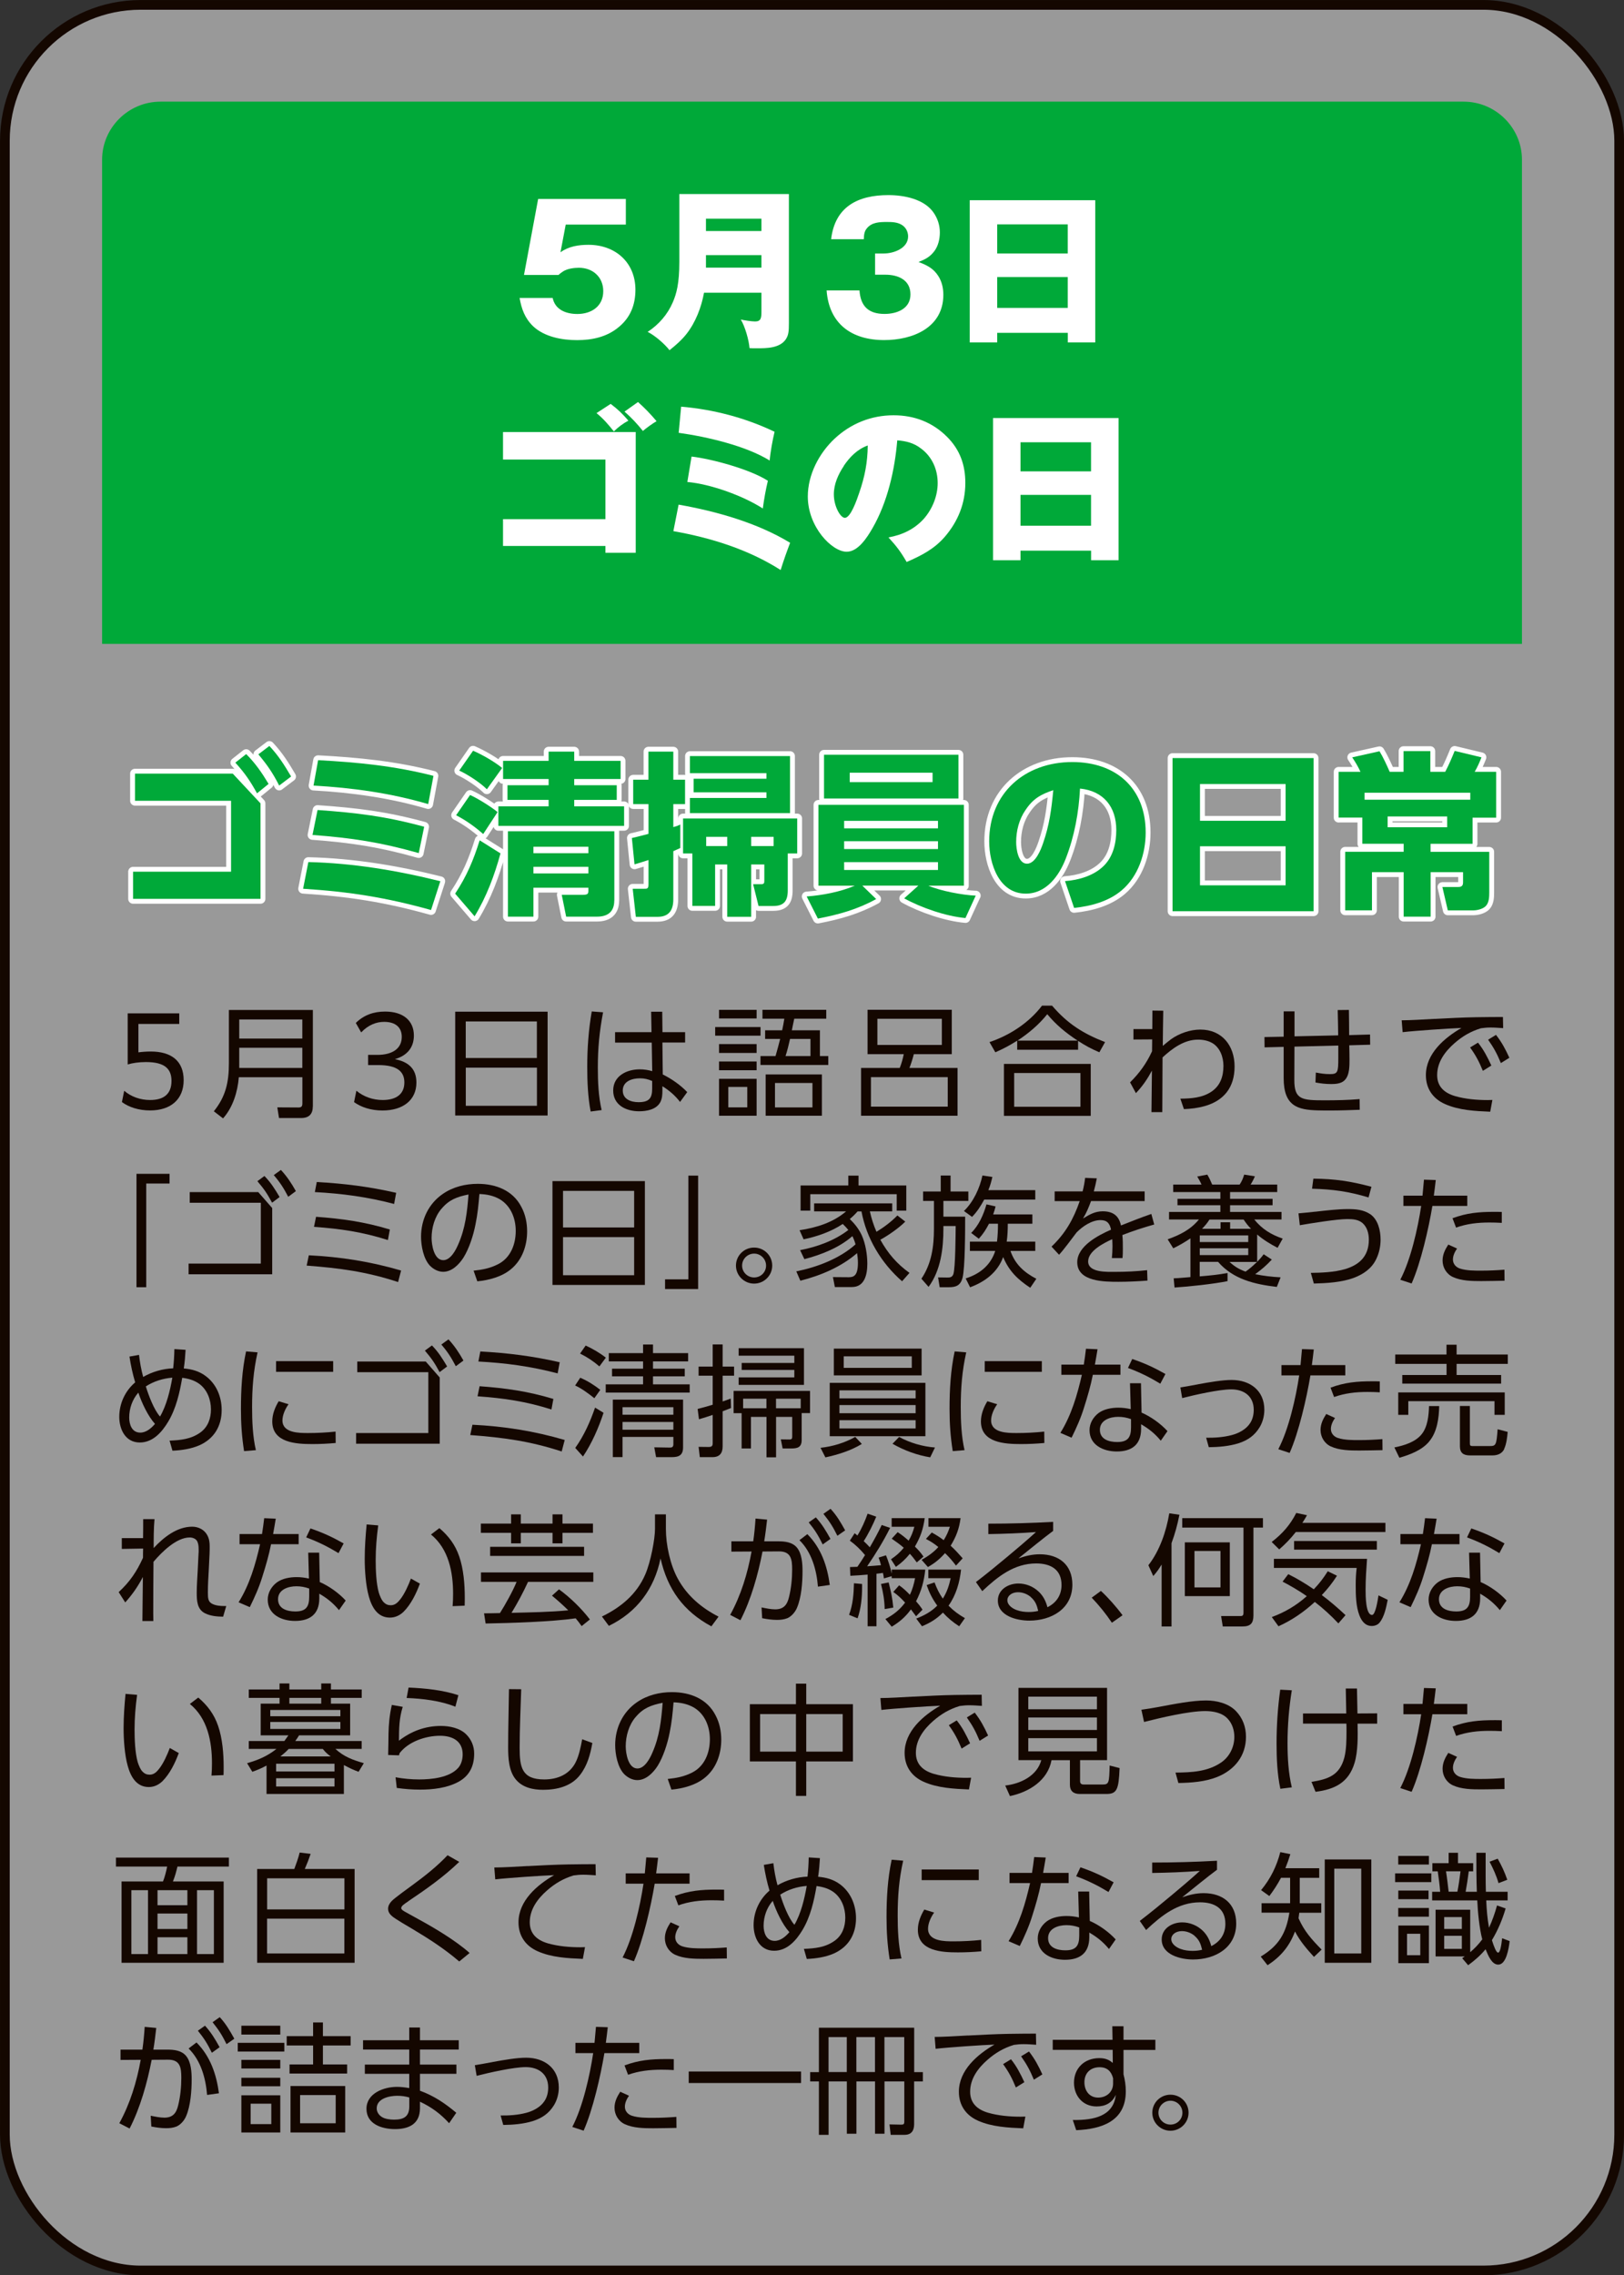 <?xml version="1.0" encoding="UTF-8"?>
<svg id="_レイヤー_2" data-name="レイヤー 2" xmlns="http://www.w3.org/2000/svg" viewBox="0 0 269.61 377.61">
  <rect x="0" y="0" width="269.61" height="377.61" fill="#333333" stroke="none"/>
  <defs>
    <style>
      .cls-1 {
        opacity: .5;
      }

      .cls-1, .cls-2 {
        fill: #fff;
      }

      .cls-3 {
        stroke: #fff;
        stroke-linecap: round;
        stroke-linejoin: round;
      }

      .cls-3, .cls-4 {
        fill: none;
        stroke-width: 1.61px;
      }

      .cls-4 {
        stroke: #140700;
        stroke-miterlimit: 10;
      }

      .cls-5 {
        fill: #140700;
      }

      .cls-6 {
        fill: #00a939;
      }
    </style>
  </defs>
  <g id="button">
    <g>
      <g>
        <rect class="cls-1" x=".81" y=".81" width="268" height="376" rx="22.55" ry="22.55"/>
        <rect class="cls-4" x=".81" y=".81" width="268" height="376" rx="22.55" ry="22.55"/>
      </g>
      <path class="cls-6" d="M252.66,106.86H16.95V26.51c0-5.3,4.36-9.64,9.69-9.64h216.34c5.33,0,9.69,4.34,9.69,9.64v80.34Z"/>
      <g>
        <path class="cls-2" d="M93.92,37.27l-.87,4.6c1.34-.98,2.99-1.24,4.65-1.24,4.45,0,7.79,2.92,7.79,7.46,0,2.46-.81,4.57-2.73,6.16-1.98,1.68-4.45,2.2-6.97,2.2s-5.43-.55-7.29-2.31c-1.37-1.33-1.92-2.86-2.24-4.69h5.49c.41,1.97,2.24,2.66,4.1,2.66,2.32,0,4.3-1.27,4.3-3.79,0-2.34-1.74-3.88-4.04-3.88-.81,0-1.92.14-2.64.61-.23.14-.55.4-.76.58h-5.72l2.35-12.61h14.56v4.25h-9.97Z"/>
        <path class="cls-2" d="M116.88,48.58c-.44,2.4-1.39,4.92-2.94,6.88-.81,1.01-1.77,1.85-2.79,2.66-.81-1.04-2.44-2.46-3.63-3.04,1.86-1.22,3.31-2.89,4.18-4.92.61-1.42,1.08-3.1,1.08-6.71v-11.25h18.19v21.43c0,1.36-.06,2-.52,2.69-1.02,1.48-3.2,1.48-4.8,1.48-.7,0-.81,0-1.22-.03-.09-1.3-.76-3.64-1.45-4.74.55.12,1.74.32,2.38.32.99,0,1.05-.61,1.05-1.65v-3.12h-9.53ZM126.41,36.29h-9.21v2.05h9.21v-2.05ZM126.41,44.42v-2.08h-9.21v2.08h9.21Z"/>
        <path class="cls-2" d="M145.27,42.07h1.45c1.66,0,4.04-.87,4.04-2.83,0-.78-.38-1.53-1.08-1.94-.73-.43-1.57-.46-2.38-.46-1.28,0-2.56.03-3.4,1.07-.44.52-.47,1.16-.49,1.79h-5.43c.64-5.41,4.45-7.32,9.5-7.32,2.64,0,6.02.66,7.56,2.98.64.95.99,2.05.99,3.21,0,1.07-.26,2.23-.9,3.09-.73.98-1.54,1.39-2.64,1.82,1.39.52,2.5,1.07,3.31,2.37.58.93.81,2,.81,3.07,0,5.47-5.09,7.52-9.82,7.52-5.41,0-9.15-2.69-9.56-8.24h5.46c.17,2.6,1.48,3.9,4.16,3.9,2.03,0,4.3-.84,4.3-3.24s-2.03-3.27-4.16-3.27h-1.71v-3.53Z"/>
        <path class="cls-2" d="M165.55,55.24v1.59h-4.56v-23.6h20.84v23.6h-4.56v-1.59h-11.71ZM177.26,37.24h-11.71v4.83h11.71v-4.83ZM177.26,45.98h-11.71v5.12h11.71v-5.12Z"/>
        <path class="cls-2" d="M83.51,90.61v-4.45h17v-9.89h-17v-4.57h22.03v20.04h-5.03v-1.13h-17ZM104.32,69.81c-.9.49-1.69,1.07-2.41,1.79-.93-1.16-1.71-2.08-2.88-3.04l2.35-1.53c1.16.87,2.01,1.68,2.94,2.78ZM109,69.9c-.7.41-1.66,1.1-2.27,1.62-.9-1.13-1.95-2.26-3.05-3.21l2.24-1.59c1.1.98,2.09,2,3.08,3.18Z"/>
        <path class="cls-2" d="M131.17,90.09c-.52,1.36-1.1,2.98-1.57,4.51-5.35-3.41-11.57-5.35-17.81-6.45l.87-4.4c6.25,1.1,13.05,3.01,18.51,6.33ZM128.59,71.66c-.32,1.33-.7,3.38-.81,4.77-3.98-2.46-10.49-3.96-15.11-4.6l.41-4.34c5.38.46,10.67,1.85,15.52,4.17ZM127.48,79.79c-.35,1.45-.64,3.07-.84,4.6-3.28-2.11-8.63-4.05-12.53-4.4l.7-4.22c3.46.41,9.76,2.14,12.67,4.02Z"/>
        <path class="cls-2" d="M147.5,89.19c2.3-.41,4.3-1.36,5.87-3.09,1.42-1.62,2.3-3.79,2.3-5.93,0-2.26-.93-4.37-2.76-5.73-1.19-.93-2.47-1.24-3.95-1.36-.41,4.92-1.63,10.3-4.13,14.61-.84,1.45-2.35,3.88-4.27,3.88-2.44,0-6.45-4.11-6.45-9.17,0-3.62,1.86-7.17,4.45-9.6,2.7-2.52,6.1-3.88,9.79-3.88,3.4,0,6.42,1.13,8.86,3.56,2.18,2.17,3.05,4.71,3.05,7.66,0,3.38-1.19,6.36-3.4,8.94-1.77,2.05-3.89,3.12-6.34,4.19-.99-1.71-1.69-2.63-3.02-4.08ZM140.09,77.33c-.93,1.39-1.66,3.01-1.66,4.71,0,1.97,1.08,3.9,1.83,3.9.96,0,1.98-2.95,2.38-4.14.93-2.69,1.39-5.03,1.42-7.87-1.74.64-2.96,1.88-3.98,3.38Z"/>
        <path class="cls-2" d="M169.42,91.39v1.59h-4.56v-23.6h20.84v23.6h-4.56v-1.59h-11.71ZM181.13,73.4h-11.71v4.83h11.71v-4.83ZM181.13,82.13h-11.71v5.12h11.71v-5.12Z"/>
      </g>
      <g>
        <g>
          <path class="cls-3" d="M38.63,128.38l4.62,4.95v15.85h-21.16v-4.51h16.27v-11.77h-15.95v-4.51h16.22ZM40.87,125.15c1.54,1.53,2.62,3.12,3.72,4.95l-1.92,1.56c-1.13-2.05-2.03-3.36-3.6-5.09l1.8-1.42ZM44.73,123.81c1.54,1.65,2.47,3.15,3.6,5.06l-1.98,1.5c-1.08-2.11-1.95-3.38-3.46-5.18l1.83-1.39Z"/>
          <path class="cls-3" d="M73.1,146.26l-1.54,4.77c-7.44-2.08-13.54-3.04-21.24-3.53l.87-4.43c7.41.17,14.73,1.39,21.91,3.18ZM70.42,137.21l-.9,4.37c-6.34-1.79-11.1-2.52-17.64-3.01l.84-4.14c6.51.46,11.33,1.04,17.7,2.78ZM71.96,128.76l-.87,4.69c-6.19-1.82-12.61-2.72-19.04-3.07l.76-4.22c6.6.35,12.7.95,19.15,2.6Z"/>
          <path class="cls-3" d="M78.79,152.07l-3.23-3.76c1.92-2.89,3.05-5.58,4.07-8.85l3.46,2.17c-.99,3.62-2.32,7.2-4.3,10.44ZM82.6,134.78l-2.38,3.64c-1.37-1.21-2.88-2.29-4.5-3.12l2.32-3.36c1.25.55,3.52,1.97,4.56,2.83ZM83.36,127.46l-2.53,3.53c-1.05-1.07-3.23-2.49-4.59-3.1l2.3-3.3c1.54.67,3.55,1.82,4.82,2.86ZM91.09,124.74h4.24v1.53h7.7v3.01h-7.7v1.04h7.06v2.43h-7.06v1.07h8.28v3.24h-20.87v-3.24h8.34v-1.07h-6.83v-2.43h6.83v-1.04h-7.56v-3.01h7.56v-1.53ZM101.98,149.44c0,1.85-1.05,2.69-2.88,2.69h-5.11l-.73-3.62h3.43c.99,0,.99-.23.99-.78v-.4h-9.12v4.8h-4.24v-14.17h17.67v11.48ZM88.56,140.53v1.07h9.12v-1.07h-9.12ZM88.56,143.86v1.1h9.12v-1.1h-9.12Z"/>
          <path class="cls-3" d="M107.65,133.45h-2.53v-4.05h2.53v-4.66h4.13v4.66h1.95v4.05h-1.95v3.82c.49-.14.7-.2,1.16-.43v3.9c-.38.17-.76.35-1.16.52v8.01c0,1.79-.73,2.89-2.62,2.89h-3.6l-.52-4.66h1.89c.49,0,.73.03.73-.75v-4.02c-.78.26-1.54.49-2.32.72l-.44-4.37c.93-.2,1.83-.46,2.76-.69v-4.95ZM130.78,147.79c0,1.71-.61,2.57-2.41,2.57h-2.44l-.9-3.62h1.37c.49,0,.49-.26.49-.64v-2.63h-2.18v8.68h-3.98v-8.68h-2.01v6.88h-3.78v-8.71h-1.54v-5.81h18.95v5.81h-1.57v6.13ZM131.16,134.95h-16.62v-2.52h12.7v-.93h-12.09v-2.26h12.09v-.93h-12.7v-2.83h16.62v9.46ZM117.24,138.88v1.53h3.49v-1.53h-3.49ZM128.43,138.88h-3.72v1.53h3.72v-1.53Z"/>
          <path class="cls-3" d="M161.99,148.63l-1.71,3.73c-3.23-.29-7.35-1.71-10.17-3.27l2.35-2.11h-9.3l2.3,2.23c-3.11,1.71-6.19,2.57-9.68,3.24l-1.86-3.67c2.62-.2,5.55-.75,7.99-1.79h-6.04v-13.42h24.15v13.42h-5.9c2.03.87,5.64,1.56,7.88,1.65ZM159.12,125.26v7.26h-22.32v-7.26h22.32ZM140.14,137.47h15.58v-1.24h-15.58v1.24ZM140.14,140.91h15.58v-1.3h-15.58v1.3ZM140.14,144.38h15.58v-1.3h-15.58v1.3ZM141.07,129.8h13.75v-1.56h-13.75v1.56Z"/>
          <path class="cls-3" d="M176.81,146.23c2.3-.17,4.8-.9,6.45-2.55,1.57-1.56,2.06-3.82,2.06-5.93,0-3.82-2.09-6.48-6.02-6.88-.2,3.96-.93,7.95-2.38,11.66-1.1,2.83-3.23,5.78-6.63,5.78-4.45,0-6.07-4.98-6.07-8.68,0-8.01,5.93-13.16,13.8-13.16,7.24,0,12.18,4.31,12.18,11.69,0,3.5-1.22,7.26-3.98,9.6-2.18,1.85-5.11,2.63-7.9,2.92l-1.51-4.45ZM170.27,134.4c-1.08,1.56-1.57,3.47-1.57,5.35,0,1.13.32,3.59,1.8,3.59,1.39,0,2.3-2.31,2.67-3.41,1.05-3.01,1.39-5.64,1.69-8.79-2.03.67-3.37,1.42-4.59,3.27Z"/>
          <path class="cls-3" d="M218.08,125.81v25.42h-23.42v-25.42h23.42ZM213.43,136.22v-6.1h-14.21v6.1h14.21ZM199.22,146.93h14.21v-6.48h-14.21v6.48Z"/>
          <path class="cls-3" d="M222.23,135.7v-7.61h3.63c-.38-.84-.87-1.65-1.37-2.4l4.53-1.01c.58.93,1.25,2.4,1.69,3.41h2.3v-3.44h4.45v3.44h2.47c.64-1.22,1.05-2.2,1.57-3.47l4.45,1.07c-.32.81-.67,1.62-1.13,2.4h3.57v7.61h-3.92v4.34h-6.97v1.33h9.74v6.77c0,.72-.03,1.62-.55,2.2-.49.52-1.42.75-2.15.75h-4.18l-.9-3.88h2.53c.47,0,.9-.06.9-.75v-1.71h-5.38v7.38h-4.48v-7.38h-5.26v6.33h-4.45v-9.72h9.71v-1.33h-6.86v-4.34h-3.92ZM244.09,132.72v-1.16h-17.55v1.16h17.55ZM230.37,135.5v1.79h9.88v-1.79h-9.88Z"/>
        </g>
        <g>
          <path class="cls-6" d="M38.63,128.38l4.62,4.95v15.85h-21.16v-4.51h16.27v-11.77h-15.95v-4.51h16.22ZM40.87,125.15c1.54,1.53,2.62,3.12,3.72,4.95l-1.92,1.56c-1.13-2.05-2.03-3.36-3.6-5.09l1.8-1.42ZM44.73,123.81c1.54,1.65,2.47,3.15,3.6,5.06l-1.98,1.5c-1.08-2.11-1.95-3.38-3.46-5.18l1.83-1.39Z"/>
          <path class="cls-6" d="M73.1,146.26l-1.54,4.77c-7.44-2.08-13.54-3.04-21.24-3.53l.87-4.43c7.41.17,14.73,1.39,21.91,3.18ZM70.42,137.21l-.9,4.37c-6.34-1.79-11.1-2.52-17.64-3.01l.84-4.14c6.51.46,11.33,1.04,17.7,2.78ZM71.96,128.76l-.87,4.69c-6.19-1.82-12.61-2.72-19.04-3.07l.76-4.22c6.6.35,12.7.95,19.15,2.6Z"/>
          <path class="cls-6" d="M78.79,152.07l-3.23-3.76c1.92-2.89,3.05-5.58,4.07-8.85l3.46,2.17c-.99,3.62-2.32,7.2-4.3,10.44ZM82.6,134.78l-2.38,3.64c-1.37-1.21-2.88-2.29-4.5-3.12l2.32-3.36c1.25.55,3.52,1.97,4.56,2.83ZM83.36,127.46l-2.53,3.53c-1.05-1.07-3.23-2.49-4.59-3.1l2.3-3.3c1.54.67,3.55,1.82,4.82,2.86ZM91.09,124.74h4.24v1.53h7.7v3.01h-7.7v1.04h7.06v2.43h-7.06v1.07h8.28v3.24h-20.87v-3.24h8.34v-1.07h-6.83v-2.43h6.83v-1.04h-7.56v-3.01h7.56v-1.53ZM101.98,149.44c0,1.85-1.05,2.69-2.88,2.69h-5.11l-.73-3.62h3.43c.99,0,.99-.23.99-.78v-.4h-9.12v4.8h-4.24v-14.17h17.67v11.48ZM88.56,140.53v1.07h9.12v-1.07h-9.12ZM88.56,143.86v1.1h9.12v-1.1h-9.12Z"/>
          <path class="cls-6" d="M107.65,133.45h-2.53v-4.05h2.53v-4.66h4.13v4.66h1.95v4.05h-1.95v3.82c.49-.14.7-.2,1.16-.43v3.9c-.38.17-.76.35-1.16.52v8.01c0,1.79-.73,2.89-2.62,2.89h-3.6l-.52-4.66h1.89c.49,0,.73.03.73-.75v-4.02c-.78.26-1.54.49-2.32.72l-.44-4.37c.93-.2,1.83-.46,2.76-.69v-4.95ZM130.78,147.79c0,1.71-.61,2.57-2.41,2.57h-2.44l-.9-3.62h1.37c.49,0,.49-.26.49-.64v-2.63h-2.18v8.68h-3.98v-8.68h-2.01v6.88h-3.78v-8.71h-1.54v-5.81h18.95v5.81h-1.57v6.13ZM131.16,134.95h-16.62v-2.52h12.7v-.93h-12.09v-2.26h12.09v-.93h-12.7v-2.83h16.62v9.46ZM117.24,138.88v1.53h3.49v-1.53h-3.49ZM128.43,138.88h-3.72v1.53h3.72v-1.53Z"/>
          <path class="cls-6" d="M161.99,148.63l-1.71,3.73c-3.23-.29-7.35-1.71-10.17-3.27l2.35-2.11h-9.3l2.3,2.23c-3.11,1.71-6.19,2.57-9.68,3.24l-1.86-3.67c2.62-.2,5.55-.75,7.99-1.79h-6.04v-13.42h24.15v13.42h-5.9c2.03.87,5.64,1.56,7.88,1.65ZM159.12,125.26v7.26h-22.32v-7.26h22.32ZM140.14,137.47h15.58v-1.24h-15.58v1.24ZM140.14,140.91h15.58v-1.3h-15.58v1.3ZM140.14,144.38h15.58v-1.3h-15.58v1.3ZM141.07,129.8h13.75v-1.56h-13.75v1.56Z"/>
          <path class="cls-6" d="M176.81,146.23c2.3-.17,4.8-.9,6.45-2.55,1.57-1.56,2.06-3.82,2.06-5.93,0-3.82-2.09-6.48-6.02-6.88-.2,3.96-.93,7.95-2.38,11.66-1.1,2.83-3.23,5.78-6.63,5.78-4.45,0-6.07-4.98-6.07-8.68,0-8.01,5.93-13.16,13.8-13.16,7.24,0,12.18,4.31,12.18,11.69,0,3.5-1.22,7.26-3.98,9.6-2.18,1.85-5.11,2.63-7.9,2.92l-1.51-4.45ZM170.27,134.4c-1.08,1.56-1.57,3.47-1.57,5.35,0,1.13.32,3.59,1.8,3.59,1.39,0,2.3-2.31,2.67-3.41,1.05-3.01,1.39-5.64,1.69-8.79-2.03.67-3.37,1.42-4.59,3.27Z"/>
          <path class="cls-6" d="M218.08,125.81v25.42h-23.42v-25.42h23.42ZM213.43,136.22v-6.1h-14.21v6.1h14.21ZM199.22,146.93h14.21v-6.48h-14.21v6.48Z"/>
          <path class="cls-6" d="M222.23,135.7v-7.61h3.63c-.38-.84-.87-1.65-1.37-2.4l4.53-1.01c.58.93,1.25,2.4,1.69,3.41h2.3v-3.44h4.45v3.44h2.47c.64-1.22,1.05-2.2,1.57-3.47l4.45,1.07c-.32.81-.67,1.62-1.13,2.4h3.57v7.61h-3.92v4.34h-6.97v1.33h9.74v6.77c0,.72-.03,1.62-.55,2.2-.49.52-1.42.75-2.15.75h-4.18l-.9-3.88h2.53c.47,0,.9-.06.9-.75v-1.71h-5.38v7.38h-4.48v-7.38h-5.26v6.33h-4.45v-9.72h9.71v-1.33h-6.86v-4.34h-3.92ZM244.09,132.72v-1.16h-17.55v1.16h17.55ZM230.37,135.5v1.79h9.88v-1.79h-9.88Z"/>
        </g>
      </g>
      <g>
        <path class="cls-5" d="M20.62,181.03c1.15.98,2.66,1.53,4.3,1.53,2.28,0,3.55-1,3.55-3.17,0-1.93-1.03-3.13-4.24-3.13-1.17,0-2.24.16-3.03.4v-8.48h8.56v1.75h-6.78v4.72c.56-.08,1.35-.14,2.04-.14,3.43,0,5.47,1.57,5.47,4.76s-2.16,5.02-5.57,5.02c-1.9,0-3.53-.54-4.68-1.39l.38-1.87Z"/>
        <path class="cls-5" d="M51.93,183.64c0,1.24-.63,1.91-1.92,1.91h-3.69l-.28-1.77,3.51.02c.5,0,.65-.2.65-.68v-4.34h-10.55c-.2,2.41-.97,4.98-2.62,6.83l-1.53-1.18c1.98-2.45,2.5-4.84,2.5-7.95v-8.86h13.94v16.03ZM39.72,172.36h10.47v-3.17h-10.47v3.17ZM39.72,177.24h10.47v-3.35h-10.47v3.35Z"/>
        <path class="cls-5" d="M59.18,181.03c1.19.98,2.7,1.53,4.36,1.53,2.24,0,3.59-.98,3.59-2.91,0-1.75-1.09-2.89-4.34-2.89h-1.68v-1.69h1.53c2.44,0,4.06-1,4.06-2.99,0-1.55-1.01-2.49-2.93-2.49-1.29,0-2.62.5-3.81,1.75l-.89-1.57c1.33-1.31,2.95-1.89,4.86-1.89,3.01,0,4.78,1.51,4.78,3.98,0,2.03-1.17,3.35-3.15,3.92,2.24.44,3.57,1.59,3.57,3.88,0,2.91-2.22,4.64-5.63,4.64-1.94,0-3.57-.56-4.72-1.39l.38-1.87Z"/>
        <path class="cls-5" d="M90.91,167.9v17.23h-15.34v-17.23h15.34ZM89.13,175.59v-6.07h-11.81v6.07h11.81ZM77.33,183.52h11.81v-6.33h-11.81v6.33Z"/>
        <path class="cls-5" d="M100.12,168c-.61,3.23-.87,5.92-.87,9.2,0,2.35.1,4.74.63,7.03l-1.82.24c-.46-2.33-.57-5.02-.57-7.39,0-3.09.22-6.17.75-9.22l1.88.14ZM113.74,171.29v1.73h-3.77l.06,5.3c1.43.7,2.97,1.77,4.06,2.93l-1.19,1.63c-.79-1.04-1.8-1.91-2.93-2.61v.74c0,.66-.04,1.33-.36,1.93-.67,1.21-2.26,1.49-3.51,1.49-2.16,0-4.3-1.02-4.3-3.45s2.26-3.51,4.4-3.51c.73,0,1.37.1,2.08.3l-.08-4.74h-6.09v-1.73h6.05l-.06-3.39h1.84l.04,3.39h3.77ZM106.23,178.96c-1.29,0-2.84.48-2.84,2.03,0,1.45,1.37,1.93,2.62,1.93,1.8,0,2.26-.7,2.26-2.27v-1.25c-.71-.3-1.27-.44-2.04-.44Z"/>
        <path class="cls-5" d="M126.26,170.45v1.43h-7.53v-1.43h7.53ZM125.61,167.6v1.43h-6.24v-1.43h6.24ZM125.61,173.28v1.47h-6.24v-1.47h6.24ZM125.61,176.17v1.45h-6.24v-1.45h6.24ZM125.61,179.04v6.13h-6.24v-6.13h6.24ZM120.91,180.39v3.39h3.15v-3.39h-3.15ZM136.12,170.99v4.28h1.39v1.47h-11.26v-1.47h2.5c.28-.94.52-1.89.77-2.85h-2.5v-1.43h2.83c.14-.64.26-1.29.36-1.93h-3.63v-1.47h10.59v1.47h-5.31c-.14.64-.28,1.29-.4,1.93h4.66ZM136.45,185.17h-9.34v-6.85h9.34v6.85ZM128.66,179.73v4.06h6.22v-4.06h-6.22ZM130.41,175.27h4.14v-2.85h-3.39c-.22.96-.44,1.91-.75,2.85Z"/>
        <path class="cls-5" d="M158.01,167.58v7.37h-6.3c-.2.78-.44,1.55-.73,2.29h7.99v7.93h-16.02v-7.93h6.42c.28-.68.52-1.55.67-2.29h-6.01v-7.37h13.98ZM144.59,178.76v4.9h12.75v-4.9h-12.75ZM145.66,169.08v4.34h10.7v-4.34h-10.7Z"/>
        <path class="cls-5" d="M178.98,174.22h-10.11v-1.51c-1.27.8-2.26,1.33-3.63,1.93l-.97-1.69c3.35-1.12,6.56-3.21,8.72-6.05h1.67c2.56,2.99,5.13,4.62,8.8,6.05l-.95,1.69c-1.35-.58-2.3-1.09-3.53-1.89v1.47ZM181.08,176.57v8.62h-14.41v-8.62h14.41ZM168.37,178.08v5.6h11v-5.6h-11ZM178.9,172.7c-1.98-1.31-3.53-2.57-5.04-4.38-1.39,1.73-3.09,3.17-4.94,4.38h9.99Z"/>
        <path class="cls-5" d="M188.17,172.52v-1.73h3.13l.02-3.07,1.8.02c-.04,1.95-.06,3.9-.08,5.84.38-.32,1.01-.84,1.39-1.12,1.35-.96,3.17-1.59,4.84-1.59,3.61,0,5.69,2.67,5.69,6.13s-1.76,5.66-4.96,6.57c-1.15.32-2.26.46-3.45.5l-.59-1.73c1.76-.02,3.63-.14,5.15-1.16,1.49-1,2-2.55,2-4.28,0-1.45-.55-3.03-1.86-3.8-.71-.4-1.53-.56-2.36-.56-2.3,0-4.26,1.45-5.89,2.95-.02,3.03-.02,6.05-.04,9.08h-1.8l.08-6.89c-.77,1.43-1.55,2.57-2.66,3.74l-.97-1.79c1.57-1.55,2.72-3.15,3.65-5.16l.02-1.97-3.11.02Z"/>
        <path class="cls-5" d="M222.16,171.83c-.02-1.41-.04-2.79-.08-4.2l1.86-.02c.02,1.39.04,2.77.04,4.18l3.47-.1.02,1.69-3.47.1c.02.76.04,1.55.04,2.33,0,.52,0,1.14-.08,1.75-.1.7-.32,1.37-.83,1.81-.55.48-1.43.54-2.14.54-.89,0-1.76-.1-2.6-.26l.06-1.65c.89.16,1.43.26,2.36.26,1.29,0,1.37-.34,1.37-2.65v-2.09l-7.28.18-.02,5.5c-.02,3.33,1.27,3.41,5.09,3.41,1.92,0,3.83-.04,5.75-.2l.02,1.77c-1.61.06-3.25.12-4.88.12-.73,0-1.41,0-2.06-.02-3.35-.08-5.69-.7-5.69-5.34v-5.2l-3.17.08-.02-1.71,3.19-.06v-4.2h1.8v4.14l7.26-.16Z"/>
        <path class="cls-5" d="M238.21,169.1c2.28-.12,4.56-.24,6.82-.28,1.49-.02,2.99-.04,4.48-.04l.04,1.85c-.69-.04-1.37-.1-2.06-.1-.61,0-1.03.04-1.63.12-1.7.52-3.05,1.31-4.38,2.47-1.57,1.37-2.89,3.13-2.89,5.3,0,1.93,1.21,2.97,2.97,3.49,1.74.5,3.63.66,5.43.66.26,0,.5-.02.77-.02l-.36,1.95c-2.48-.1-5.21-.24-7.51-1.27-2.02-.9-3.17-2.57-3.17-4.8,0-3.57,3.07-6.19,5.91-7.83-2.14.08-7.71.46-9.77.7l-.16-1.97c1.39,0,3.67-.14,5.51-.24ZM245.37,173.04c.97,1.21,1.57,2.41,2.22,3.8l-1.41.88c-.63-1.53-1.15-2.53-2.12-3.88l1.31-.8ZM248.36,171.75c.99,1.27,1.55,2.35,2.22,3.8l-1.41.88c-.65-1.57-1.15-2.49-2.12-3.88l1.31-.8Z"/>
        <path class="cls-5" d="M22.66,213.63v-18.82h5.49v1.61h-3.87v17.21h-1.61Z"/>
        <path class="cls-5" d="M42.87,197.84l2.32,2.65v10.99h-13.88v-1.77h11.99v-10.1h-11.8v-1.77h11.38ZM43.9,195.17c1.09,1.12,1.72,2.15,2.52,3.49l-1.25.94c-.83-1.53-1.31-2.25-2.44-3.57l1.17-.86ZM46.64,194.17c1.01,1.08,1.76,2.23,2.48,3.51l-1.27.94c-.75-1.43-1.33-2.35-2.4-3.6l1.19-.86Z"/>
        <path class="cls-5" d="M66.59,210.86l-.5,1.91c-5.29-1.73-9.67-2.31-15.18-2.73l.36-1.71c5.27.26,10.23,1.04,15.32,2.53ZM64.72,204.05l-.32,1.75c-4.26-1.35-7.85-1.87-12.27-2.19l.34-1.67c4.36.32,8.05.84,12.25,2.11ZM65.77,197.96l-.34,1.85c-4.4-1.16-8.62-1.73-13.16-1.97l.32-1.67c4.64.26,8.64.76,13.18,1.79Z"/>
        <path class="cls-5" d="M78.63,210.88c1.49-.16,2.68-.38,4.04-1.06,2.1-1.06,2.95-3.31,2.95-5.54,0-2.07-.81-4.16-2.66-5.26-1.05-.6-2.18-.82-3.37-.86-.14,1.69-.3,3.37-.65,5.04-.34,1.77-1.05,4-2,5.52-.73,1.14-1.92,2.35-3.37,2.35-.83,0-1.63-.44-2.2-1.02-1.07-1.14-1.47-3.29-1.47-4.8,0-2.85,1.27-5.52,3.65-7.13,1.7-1.16,3.73-1.65,5.77-1.65,2.99,0,5.83,1.09,7.24,3.84.67,1.24.95,2.65.95,4.06,0,2.35-.81,4.72-2.66,6.25-1.51,1.27-3.67,1.85-5.61,2.03l-.61-1.75ZM73.28,200.62c-1.11,1.31-1.63,3.13-1.63,4.84,0,1.14.4,3.68,1.94,3.68,1.21,0,2.08-1.67,2.48-2.61,1.19-2.69,1.49-5.4,1.71-8.29-1.9.38-3.23.86-4.5,2.39Z"/>
        <path class="cls-5" d="M107.06,196.02v17.23h-15.34v-17.23h15.34ZM105.28,203.71v-6.07h-11.81v6.07h11.81ZM93.47,211.64h11.81v-6.33h-11.81v6.33Z"/>
        <path class="cls-5" d="M115.9,195.11v18.82h-5.49v-1.61h3.87v-17.21h1.61Z"/>
        <path class="cls-5" d="M128.2,210.04c0,1.65-1.35,2.99-3.01,2.99s-3.01-1.35-3.01-2.99,1.33-2.99,3.01-2.99,3.01,1.33,3.01,2.99ZM123.2,210.04c0,1.09.89,1.97,2,1.97s1.98-.88,1.98-1.97-.89-1.99-1.98-1.99-2,.88-2,1.99Z"/>
        <path class="cls-5" d="M145.51,204.43c1.25-.76,2.46-1.67,3.47-2.71l1.31,1.02c-1.05,1.06-2.82,2.29-4.14,3.01,1.25,2.25,2.74,4,4.84,5.5l-1.23,1.39c-3.45-3.01-5.91-7.11-6.74-11.59h-.65c-.44.5-.77.82-1.29,1.26.81.78,1.53,1.69,2,2.73.61,1.37.91,3.19.91,4.68,0,1.71-.4,3.88-2.56,3.88h-2.83l-.32-1.65,2.64.02c.85,0,1.51-.3,1.51-2.39,0-.52-.06-1.1-.14-1.61-2.64,2.29-6.03,3.72-9.42,4.58l-.67-1.55c3.45-.7,7.18-2.11,9.83-4.48-.12-.46-.3-.92-.52-1.37-2.16,1.91-5.21,3.11-7.97,3.82l-.71-1.49c2.85-.56,5.69-1.57,8.01-3.35-.3-.36-.59-.68-.93-1-1.9,1.27-4.26,2.09-6.5,2.55l-.67-1.51c2.8-.42,5.55-1.27,7.73-3.13h-5.31v-1.33h12.96v1.33h-3.71c.26,1.16.61,2.27,1.09,3.37ZM140.83,196.74v-1.63h1.7v1.63h7.93v4.18h-1.59v-2.73h-14.35v2.73h-1.61v-4.18h7.93Z"/>
        <path class="cls-5" d="M157.81,195.09v2.65h2.95v1.57h-4.14v2.61h3.61c0,2.29,0,8.48-.44,10.18-.34,1.23-1.07,1.53-2.26,1.53h-1.53l-.26-1.63,1.49.02c.5.02.87-.06,1.05-.58.34-1.12.36-6.51.38-7.97h-2.04v.46c0,3.29-.44,6.91-2.46,9.64l-1.19-1.35c1.69-2.51,2.08-5.36,2.08-8.29v-4.62h-1.8v-1.57h2.93v-2.65h1.63ZM161.38,201.96l-1.35-.98c1.57-1.51,2.62-3.78,3.07-5.89l1.65.24c-.18.78-.36,1.45-.67,2.19h7.79v1.57h-8.48c-.57,1.06-1.17,2.01-2.02,2.87ZM171.39,201.54v1.55h-4.08c0,1-.04,1.99-.18,2.97h4.74v1.55h-4.12c.77,2.21,2.26,3.56,4.3,4.62l-1.01,1.49c-2.08-1.37-3.53-2.77-4.5-5.1-.91,2.53-3.03,4.12-5.49,5.02l-.73-1.47c2.2-.7,3.94-2.01,4.78-4.2.04-.1.1-.28.12-.36h-4.2v-1.55h4.5c.12-1,.16-1.95.16-2.97h-1.49c-.5.96-.95,1.67-1.69,2.49l-1.27-.96c1.27-1.24,2.06-3.05,2.54-4.74l1.51.34c-.12.48-.22.86-.4,1.33h6.5Z"/>
        <path class="cls-5" d="M190.03,197.72v1.61h-8.9c-.4,1.08-.73,1.89-1.33,2.89,1.07-.64,1.96-1.19,3.27-1.19,1.66,0,2.68.7,3.03,2.35,1.67-.66,3.35-1.33,5.04-1.91l.48,1.75c-1.8.5-3.55,1.08-5.29,1.75.08.74.08,1.53.08,2.29,0,.5,0,1.02-.06,1.53h-1.76c.06-.64.1-1.27.1-1.93,0-.4-.02-.8-.04-1.21-1.37.64-4,1.93-4,3.7,0,1.89,3.17,1.73,4.46,1.73,1.78,0,3.55-.08,5.33-.28l.06,1.73c-1.59.12-3.21.2-4.82.2-2.3,0-6.84,0-6.84-3.25,0-2.67,3.49-4.48,5.61-5.4-.2-1.02-.65-1.59-1.74-1.59-1.47,0-2.99,1.04-3.98,2.05-.65.86-2.24,3.01-2.91,3.7l-1.25-1.35c2.3-2.19,3.65-4.56,4.68-7.55h-4.16v-1.61h4.64c.2-.78.32-1.43.42-2.25l1.94.08c-.14.72-.3,1.45-.5,2.17h8.42Z"/>
        <path class="cls-5" d="M208.72,209.41c.42-.44.71-.76,1.07-1.25l1.35.88c-.95,1.02-1.65,1.61-2.76,2.43,1.41.28,2.76.44,4.22.52l-.63,1.59c-3.65-.44-7.22-1.24-9.75-4.16h-3.05v2.41c1.55-.12,3.09-.28,4.62-.56v1.35c-2.24.46-6.48.92-8.8,1.06l-.14-1.53c.93-.02,1.86-.14,2.78-.2v-6.43c-.97.66-1.8,1.14-2.85,1.65l-.93-1.49c2.02-.72,3.81-1.61,5.19-3.29h-4.96v-1.25h8.52v-1.12h-7.12v-1.06h7.12v-1.12h-7.83v-1.25h4.7c-.22-.5-.42-.84-.71-1.33l1.67-.32c.34.58.55,1.02.81,1.65h4.56c.34-.5.59-1.06.75-1.65l1.78.28c-.18.44-.44.96-.71,1.37h4.42v1.25h-7.83v1.12h7.06v1.06h-7.06v1.12h8.54v1.25h-4.52c1.29,1.59,2.78,2.51,4.72,3.17l-.85,1.53c-1.15-.58-2.42-1.37-3.39-2.21v4.52ZM199.18,205.03v1.1h8.05v-1.1h-8.05ZM199.18,207.16v1.14h8.05v-1.14h-8.05ZM206.46,202.4h-5.67c-.4.64-.71.98-1.23,1.53h3.07v-1.08h1.59v1.08h3.47c-.5-.5-.83-.94-1.23-1.53ZM208.68,209.43h-4.56c.85.78,1.57,1.21,2.66,1.61.73-.5,1.27-1,1.9-1.61Z"/>
        <path class="cls-5" d="M218.34,201.1c1.88-.22,3.89-.44,5.35-.44,1.37,0,2.64.08,3.81.86,1.29.9,1.7,2.73,1.7,4.22,0,1.1-.24,2.23-.73,3.23-.73,1.53-2.08,2.47-3.63,3.07-2.04.78-4.54.92-6.72.98l-.5-1.77c1.74-.02,3.87-.1,5.67-.62,2.22-.66,3.96-2.01,3.96-4.88,0-1.02-.26-2.07-1.05-2.77-.69-.6-1.65-.66-2.52-.66-1.74,0-6.05.7-7.89,1.02l-.22-1.97c.83-.06,1.8-.18,2.78-.28ZM227.68,196.96l-.48,1.77c-3.33-1-5.91-1.35-9.38-1.45l.22-1.67c3.63.04,6.15.42,9.65,1.35Z"/>
        <path class="cls-5" d="M234.35,213.01l-1.88-.62c1.74-3.33,2.91-8.52,3.47-12.25h-2.95v-1.71h3.17c.08-.88.16-1.77.24-2.65l1.96.06c-.1.86-.2,1.73-.32,2.59h5.55v1.71h-5.79c-.63,3.78-1.92,9.42-3.45,12.87ZM241.9,207.2c-.36.52-.69,1.16-.69,1.83,0,.74.5,1.29,1.19,1.51,1.07.34,2.38.34,3.49.34,1.29,0,2.58-.06,3.87-.16l.02,1.83c-1.29.02-2.56.06-3.85.06-1.55,0-3.31-.02-4.74-.68-1.07-.5-1.7-1.59-1.7-2.73,0-1,.42-1.83.95-2.65l1.45.66ZM248.07,201.12c.4,0,.83,0,1.25.02v1.81c-.69-.04-1.37-.06-2.06-.06-1.92,0-3.71.2-5.53.84l-.59-1.55c2.36-.88,4.4-1.06,6.92-1.06Z"/>
        <path class="cls-5" d="M21.49,225.14l1.59-.28c.14,1.23.36,2.45.69,3.66,1.49-.86,3.25-1.37,4.98-1.43.12-1.1.18-2.11.2-3.19l1.86.12c-.06,1.02-.14,2.07-.3,3.09,1.35.12,2.54.44,3.65,1.27,1.78,1.33,2.64,3.45,2.64,5.62,0,2.65-1.23,4.76-3.69,5.86-1.37.6-2.99.84-4.48.9l-.48-1.67c1.86-.08,3.55-.24,5.11-1.35,1.27-.92,1.76-2.33,1.76-3.84,0-1.59-.61-3.25-1.92-4.22-.85-.62-1.8-.88-2.85-1.02-.42,2.47-1.01,5.08-2.32,7.27-1.03,1.73-2.54,3.47-4.72,3.47-2.38,0-3.41-2.17-3.41-4.26,0-2.21.97-4.3,2.64-5.72-.42-1.41-.73-2.85-.95-4.3ZM22.96,231.13c-.99,1.12-1.51,2.63-1.51,4.12,0,1.16.44,2.51,1.84,2.51.99,0,1.84-.74,2.44-1.45-1.17-1.29-2.22-3.54-2.76-5.18ZM28.61,228.64c-1.55.12-3.09.6-4.4,1.45.44,1.43,1.35,3.9,2.36,5,1.09-1.87,1.67-4.32,2.04-6.45Z"/>
        <path class="cls-5" d="M42.76,224.44c-.69,3.07-.91,5.95-.91,9.08,0,2.33.1,4.88.63,7.15l-1.96.16c-.38-2.39-.52-4.62-.52-7.01,0-3.19.18-6.41.85-9.54l1.92.16ZM47.9,233.05c-.53.74-1.01,1.77-1.01,2.69,0,2.09,2.76,2.09,4.26,2.09s3.05-.08,4.56-.24l.02,1.89c-1.29.12-2.6.18-3.89.18-2.66,0-6.64-.2-6.64-3.76,0-1.19.46-2.35,1.07-3.35l1.63.5ZM55.31,225.9v1.77h-9.48v-1.77h9.48Z"/>
        <path class="cls-5" d="M70.68,225.96l2.32,2.65v10.99h-13.88v-1.77h11.99v-10.1h-11.8v-1.77h11.38ZM71.71,223.29c1.09,1.12,1.72,2.15,2.52,3.49l-1.25.94c-.83-1.53-1.31-2.25-2.44-3.57l1.17-.86ZM74.46,222.29c1.01,1.08,1.76,2.23,2.48,3.51l-1.27.94c-.75-1.43-1.33-2.35-2.4-3.6l1.19-.86Z"/>
        <path class="cls-5" d="M93.75,238.98l-.5,1.91c-5.29-1.73-9.67-2.31-15.18-2.73l.36-1.71c5.27.26,10.23,1.04,15.32,2.53ZM91.87,232.17l-.32,1.75c-4.26-1.35-7.85-1.87-12.27-2.19l.34-1.67c4.36.32,8.05.84,12.25,2.11ZM92.92,226.08l-.34,1.85c-4.4-1.16-8.62-1.73-13.16-1.97l.32-1.67c4.64.26,8.64.76,13.18,1.79Z"/>
        <path class="cls-5" d="M99.66,230.66l-.99,1.39c-.89-.72-2.14-1.65-3.19-2.11l.85-1.29c1.25.54,2.24,1.17,3.33,2.01ZM96.79,241.73l-1.29-1.43c1.45-2.03,2.48-4.34,3.29-6.69l1.41.86c-.81,2.47-1.96,5.1-3.41,7.25ZM100.58,225.32l-1.07,1.45c-1.03-.88-2-1.53-3.21-2.13l.93-1.33c1.11.5,2.38,1.24,3.35,2.01ZM108.41,227.15h5.27v1.27h-5.27v1.33h6.09v1.37h-13.94v-1.37h6.2v-1.33h-5.15v-1.27h5.15v-1.21h-5.69v-1.37h5.69v-1.43h1.65v1.43h5.83v1.37h-5.83v1.21ZM113.4,240.2c0,1.33-.71,1.63-1.9,1.63h-2.58l-.3-1.63,2.44.04c.46.02.73-.04.73-.56v-1.21h-8.44v3.35h-1.61v-9.54h11.66v7.91ZM103.35,233.54v1.25h8.44v-1.25h-8.44ZM103.35,235.99v1.29h8.44v-1.29h-8.44Z"/>
        <path class="cls-5" d="M121.32,232.11l.04,1.57c-.46.18-.93.36-1.39.54v5.84c0,1.12-.52,1.77-1.69,1.77h-2.1l-.2-1.71,1.63.02c.48,0,.71-.1.71-.62v-4.7c-.75.26-1.51.5-2.28.72l-.22-1.71c.85-.22,1.68-.44,2.5-.7v-4.82h-2.34v-1.51h2.34v-3.68h1.65v3.68h1.9v1.51h-1.9v4.28c.44-.16.91-.32,1.35-.48ZM121.79,234.52v-3.68h12.69v3.68h-1.39v4.48c0,1.17-.67,1.39-1.69,1.39h-1.47l-.3-1.51,1.41.02c.44,0,.48-.16.48-.54v-3.21h-2.68v6.71h-1.59v-6.71h-2.58v5.24h-1.55v-5.86h-1.31ZM133.47,229.84h-10.84v-1.25h9.24v-1.23h-8.74v-1.16h8.74v-1.21h-9.24v-1.24h10.84v6.09ZM127.24,233.72v-1.59h-3.87v1.59h3.87ZM128.83,233.72h4.1v-1.59h-4.1v1.59Z"/>
        <path class="cls-5" d="M141.99,238.48l1.09,1.16c-1.84,1.12-3.96,1.77-6.05,2.23l-.81-1.59c2.02-.22,4-.82,5.77-1.81ZM153.63,229.5v8.86h-15.88v-8.86h15.88ZM153,223.82v4.44h-14.57v-4.44h14.57ZM139.36,232.07h12.65v-1.33h-12.65v1.33ZM139.36,234.54h12.65v-1.35h-12.65v1.35ZM139.36,237.07h12.65v-1.37h-12.65v1.37ZM140.07,227.01h11.3v-1.91h-11.3v1.91ZM149.27,238.48c1.8.98,3.89,1.59,5.95,1.75l-.79,1.63c-2.2-.36-4.32-1.14-6.26-2.25l1.09-1.12Z"/>
        <path class="cls-5" d="M160.41,224.44c-.69,3.07-.91,5.95-.91,9.08,0,2.33.1,4.88.63,7.15l-1.96.16c-.38-2.39-.53-4.62-.53-7.01,0-3.19.18-6.41.85-9.54l1.92.16ZM165.55,233.05c-.53.74-1.01,1.77-1.01,2.69,0,2.09,2.76,2.09,4.26,2.09s3.05-.08,4.56-.24l.02,1.89c-1.29.12-2.6.18-3.89.18-2.66,0-6.64-.2-6.64-3.76,0-1.19.46-2.35,1.07-3.35l1.63.5ZM172.96,225.9v1.77h-9.48v-1.77h9.48Z"/>
        <path class="cls-5" d="M186.01,226.47v1.69h-4.58c-.36,1.83-.89,3.64-1.45,5.4-.54,1.77-1.27,3.39-2.08,5.04l-1.86-.8c1.84-2.95,2.8-6.29,3.57-9.64h-3.41v-1.69h3.73c.14-.88.26-1.75.36-2.63l1.92.08c-.14.84-.28,1.71-.44,2.55h4.24ZM189.52,234.44c1.53.66,3.17,1.83,4.3,3.07l-1.11,1.59c-.97-1.17-1.96-1.97-3.27-2.73v.82c-.02,2.57-1.55,3.7-4.04,3.7-2.2,0-4.52-1.04-4.52-3.54,0-1.14.61-2.17,1.51-2.85.91-.66,2.16-.88,3.27-.88.71,0,1.35.08,2.06.24l-.12-4.3h1.82l.1,4.88ZM185.63,235.14c-1.33,0-3.03.54-3.03,2.15s1.55,2.03,2.87,2.03c1.78,0,2.3-.78,2.3-2.45v-1.35c-.73-.26-1.37-.38-2.14-.38ZM192.63,229.64c-1.78-1.08-3.41-1.89-5.37-2.61l.71-1.49c2.1.72,3.59,1.41,5.51,2.49l-.85,1.61Z"/>
        <path class="cls-5" d="M198.88,229.74c1.96-.36,4.06-.72,5.59-.72,3.05,0,5.43,1.75,5.43,4.94,0,1.02-.26,2.03-.77,2.89-.85,1.41-2,2.19-3.55,2.69-1.55.48-3.27.62-4.9.64l-.44-1.57c1.39.02,2.89-.08,4.24-.44,1.17-.3,2.4-.96,3.05-1.97.44-.66.61-1.45.61-2.23,0-2.23-1.59-3.39-3.73-3.39-2.02,0-6.09.92-8.15,1.45l-.3-1.77c.87-.14,1.9-.32,2.95-.52Z"/>
        <path class="cls-5" d="M214.1,241.13l-1.88-.62c1.74-3.33,2.91-8.52,3.47-12.25h-2.95v-1.71h3.17c.08-.88.16-1.77.24-2.65l1.96.06c-.1.86-.2,1.73-.32,2.59h5.55v1.71h-5.79c-.63,3.78-1.92,9.42-3.45,12.87ZM221.64,235.32c-.36.52-.69,1.16-.69,1.83,0,.74.5,1.29,1.19,1.51,1.07.34,2.38.34,3.49.34,1.29,0,2.58-.06,3.87-.16l.02,1.83c-1.29.02-2.56.06-3.85.06-1.55,0-3.31-.02-4.74-.68-1.07-.5-1.7-1.59-1.7-2.73,0-1,.42-1.83.95-2.65l1.45.66ZM227.82,229.24c.4,0,.83,0,1.25.02v1.81c-.69-.04-1.37-.06-2.06-.06-1.92,0-3.71.2-5.53.84l-.59-1.55c2.36-.88,4.4-1.06,6.92-1.06Z"/>
        <path class="cls-5" d="M237.28,239.22c-1.19,1.45-3.21,2.21-4.96,2.71l-.83-1.71c1.59-.32,3.49-.88,4.54-2.21.99-1.23,1.17-3.13,1.21-4.66h1.69c-.04,1.99-.34,4.3-1.65,5.86ZM240.14,224.8v-1.63h1.68v1.63h8.5v1.55h-8.5v1.85h7.39v1.43h-16.41v-1.43h7.35v-1.85h-8.52v-1.55h8.52ZM249.81,231.09v3.72h-1.7v-2.27h-14.31v2.27h-1.67v-3.72h17.68ZM249.73,240.48c-.36.76-1.11,1.06-1.94,1.06h-3.77c-1.05,0-1.65-.4-1.65-1.51v-6.69h1.65v6.09c0,.44.02.56.48.56h2.78c1.07,0,1.15-.12,1.35-2.79l1.67.44c-.08.88-.2,2.01-.59,2.83Z"/>
        <path class="cls-5" d="M20.22,257.02v-1.75h3.53c.02-1.04.02-2.09.02-3.15h1.88c-.14,1.61-.14,3.19-.14,4.8,1.63-1.77,3.87-3.55,6.4-3.55,1.03,0,2.02.5,2.5,1.41.32.6.4,1.17.4,1.83,0,.42,0,.82-.02,1.25l-.14,2.87c-.06,1.08-.14,2.19-.14,3.58,0,.94.04,1.55.77,1.89.59.28,1.31.34,1.96.34h.32l-.52,1.77c-.99-.02-2.04-.1-2.95-.54-1.37-.64-1.43-2.11-1.43-3.43,0-1.23.1-2.43.16-3.66l.14-2.85c.02-.14.02-.36.02-.52,0-.84-.06-1.06-.2-1.43-.2-.5-.77-.72-1.29-.72-2.22,0-4.66,2.45-6.01,4.04-.02,2.83-.04,5.64-.04,8.48,0,.44.02.9.02,1.35h-1.82c.04-2.43.04-4.88.08-7.31-.85,1.61-1.72,2.87-2.93,4.22l-1.09-1.71c1.86-1.71,3.01-3.43,4.04-5.7,0-.5,0-1.02.02-1.53l-3.53.06Z"/>
        <path class="cls-5" d="M49.58,254.59v1.69h-4.58c-.36,1.83-.89,3.64-1.45,5.4-.54,1.77-1.27,3.39-2.08,5.04l-1.86-.8c1.84-2.95,2.8-6.29,3.57-9.64h-3.41v-1.69h3.73c.14-.88.26-1.75.36-2.63l1.92.08c-.14.84-.28,1.71-.44,2.55h4.24ZM53.09,262.56c1.53.66,3.17,1.83,4.3,3.07l-1.11,1.59c-.97-1.17-1.96-1.97-3.27-2.73v.82c-.02,2.57-1.55,3.7-4.04,3.7-2.2,0-4.52-1.04-4.52-3.54,0-1.14.61-2.17,1.51-2.85.91-.66,2.16-.88,3.27-.88.71,0,1.35.08,2.06.24l-.12-4.3h1.82l.1,4.88ZM49.19,263.26c-1.33,0-3.03.54-3.03,2.15s1.55,2.03,2.87,2.03c1.78,0,2.3-.78,2.3-2.45v-1.35c-.73-.26-1.37-.38-2.14-.38ZM56.2,257.76c-1.78-1.08-3.41-1.89-5.37-2.61l.71-1.49c2.1.72,3.59,1.41,5.51,2.49l-.85,1.61Z"/>
        <path class="cls-5" d="M62.79,253.16c-.26,1.93-.42,3.8-.42,5.74,0,1.63.08,3.88.52,5.42.14.46.46,1.27.83,1.61.32.32.69.48,1.15.48.73,0,1.19-.48,1.61-1.02.71-.92,1.33-2.31,1.74-3.41l1.49.84c-.61,1.65-1.47,3.43-2.72,4.68-.63.6-1.39.96-2.26.96-2.06,0-3.01-1.75-3.49-3.49-.52-1.83-.69-4.36-.69-6.27s.14-3.82.32-5.7l1.92.16ZM76.23,258.28c.73,2.11.93,4.64.93,6.85,0,.44,0,.9-.02,1.35l-2,.08c.06-.68.08-1.37.08-2.05,0-3.6-.73-7.45-3.67-9.84l1.39-1.06c1.53,1.29,2.64,2.77,3.29,4.68Z"/>
        <path class="cls-5" d="M86.46,251.33v1.53h5.27v-1.53h1.65v1.53h5.06v1.53h-5.06v1.75h-1.65v-1.75h-5.27v1.75h-1.61v-1.75h-5.02v-1.53h5.02v-1.53h1.61ZM91.63,264.83l1.17-1.06c1.82,1.31,3.77,3.21,5.13,5l-1.37,1.1c-.3-.44-.63-.86-.99-1.29-4.06.58-10.74.78-14.95.86l-.26-1.69c.89,0,1.76-.02,2.64-.04.89-1.41,2.16-3.68,2.76-5.18h-5.91v-1.57h18.65v1.57h-10.84c-.81,1.77-1.72,3.47-2.74,5.14,3.15-.08,6.3-.12,9.42-.42-.87-.86-1.78-1.67-2.7-2.43ZM96.97,258.22h-15.6v-1.51h15.6v1.51Z"/>
        <path class="cls-5" d="M110.55,251.33v2.43c0,2.61.71,5.94,1.98,8.25,1.53,2.81,3.92,4.84,6.76,6.29l-1.19,1.61c-4.66-2.51-7.28-6.17-8.44-11.27-1.03,5.04-3.91,8.92-8.58,11.19l-1.15-1.55c3.11-1.51,5.75-3.66,7.18-6.95.93-2.13,1.63-5.94,1.63-7.59v-2.41h1.8Z"/>
        <path class="cls-5" d="M122.92,268.89l-1.7-.88c1.8-3.27,2.89-6.87,3.55-10.52l-3.35.02v-1.71h3.63c.18-1.25.3-2.51.38-3.78l1.92.18c-.14,1.21-.28,2.41-.48,3.6h2.3c1.13,0,2.36.12,3.13,1.04.83,1,.93,2.67.93,3.92,0,1.85-.18,4.34-.91,6.05-.28.7-.91,1.45-1.61,1.75-.55.22-1.15.28-1.72.28-.83,0-1.63-.12-2.46-.28l-.1-1.79c.69.14,1.55.32,2.26.32,1.41,0,2-.76,2.3-2.05.36-1.45.52-3.07.52-4.56,0-1.69-.18-3.03-2.22-3.01l-2.7.02c-.73,3.78-1.9,7.99-3.67,11.41ZM137.77,263.04l-1.98.28c-.22-2.75-1.03-5.72-3.07-7.71l1.31-1c2.3,2.31,3.31,5.28,3.73,8.44ZM135.45,251.83c1.03,1.14,1.69,2.25,2.42,3.57l-1.29.92c-.73-1.49-1.27-2.37-2.32-3.66l1.19-.84ZM137.89,250.41c1.05,1.14,1.67,2.23,2.42,3.57l-1.29.9c-.75-1.51-1.27-2.33-2.32-3.64l1.19-.84Z"/>
        <path class="cls-5" d="M143.12,263.42c0,1.71-.18,3.56-.75,5.16l-1.41-.58c.63-1.69.77-3.45.81-5.24l1.35.12v.54ZM148.02,260.49h5.59c-.2,1.93-.65,3.56-1.53,5.26.42.48.71.84,1.07,1.39l-1.07,1.1c-.28-.38-.57-.76-.85-1.14-.93,1.27-1.88,2.07-3.19,2.87l-1.05-1.27c1.35-.72,2.36-1.51,3.27-2.73-.67-.72-1.13-1.18-1.96-1.77l.97-1.1c.69.48,1.19.96,1.78,1.57.44-.9.67-1.77.87-2.75h-3.89v-.34l-1.29.38c-.04-.32-.08-.62-.16-.92-.34.06-.71.1-1.07.14v8.72h-1.47v-8.58c-.95.08-1.9.16-2.87.2l-.06-1.45c.4-.02.83-.02,1.23-.04.44-.64.87-1.29,1.27-1.95-.77-.92-1.55-1.69-2.52-2.39l.79-1.23c.16.12.32.24.46.38.71-1.14,1.25-2.37,1.7-3.63l1.43.5c-.5,1.24-1.33,2.91-2.08,4.06.34.32.69.66,1.01,1.02.71-1.21,1.37-2.43,1.98-3.7l1.39.48c-1.17,2.33-2.36,4.24-3.81,6.37.77-.06,1.53-.1,2.3-.18-.12-.46-.22-.8-.4-1.26l1.23-.38c.42,1.06.71,1.95.95,3.05v-.68ZM148.3,266.8l-1.43.24c-.04-1.51-.24-2.69-.61-4.16l1.27-.26c.4,1.61.61,2.51.77,4.18ZM153.31,258.34l-1.11.96c-.38-.52-.71-.96-1.15-1.43-.73.9-1.37,1.49-2.32,2.17l-.81-1.26c.85-.58,1.45-1.09,2.12-1.91-.63-.56-1.31-1.02-2-1.51l.99-1.08c.73.48,1.17.84,1.82,1.41.46-.78.71-1.43.95-2.31h-3.77v-1.43h5.49c-.26,1.83-.69,3.11-1.63,4.72.59.58.95.98,1.43,1.67ZM153.06,269.89l-.95-1.27c1.31-.5,2.5-1.14,3.49-2.15-.81-1.12-1.31-2.11-1.76-3.41l1.31-.44c.38,1.02.75,1.79,1.37,2.69.69-1.08,1.03-2.15,1.31-3.39h-3.71v-1.43h5.43c-.22,2.11-.83,4.24-2.08,5.99.87.88,1.65,1.45,2.72,2.07l-.95,1.35c-1.07-.7-1.86-1.35-2.7-2.27-1.05,1.06-2.12,1.71-3.49,2.27ZM157.69,253.38h-3.55v-1.43h5.33c-.22,1.73-.73,3.09-1.65,4.58.71.64,1.35,1.35,2,2.09l-1.11,1.21c-.61-.8-1.11-1.39-1.82-2.07-.89,1-1.69,1.65-2.84,2.31l-1.05-1.19c1.09-.62,1.94-1.21,2.78-2.13-.73-.6-1.21-.9-2.06-1.35l.97-1.06c.73.4,1.31.76,1.98,1.27.48-.76.75-1.39,1.03-2.23Z"/>
        <path class="cls-5" d="M174.84,252.56v1.51c-1.35.98-4.3,3.39-5.77,4.56,1.19-.4,2.28-.68,3.55-.68,3.19,0,5.41,1.75,5.41,5.04,0,4.02-3.49,5.97-7.16,5.97-2.04,0-5.21-.76-5.21-3.33,0-1.85,1.76-2.83,3.41-2.83,1.25,0,2.48.5,3.39,1.37.75.72,1.17,1.57,1.43,2.57,1.49-.74,2.34-2.01,2.34-3.7,0-2.59-1.84-3.57-4.2-3.57-3.69,0-6.42,2.21-8.96,4.6l-1.05-1.51c1.82-1.39,3.57-2.83,5.33-4.3,1.57-1.31,3.13-2.63,4.64-4-2.64.2-5.27.3-7.91.34v-1.73c3.59,0,7.16-.1,10.76-.3ZM171.14,265.05c-.59-.5-1.35-.8-2.14-.8-.99,0-1.76.56-1.76,1.33,0,.82.87,1.39,1.55,1.63.63.24,1.35.32,2,.32.57,0,1.05-.06,1.57-.18-.22-.94-.46-1.63-1.23-2.29Z"/>
        <path class="cls-5" d="M186.37,268.06l-1.78,1.25c-1.01-1.51-2.1-2.85-3.35-4.16l1.53-1.12c1.21,1.12,2.6,2.69,3.59,4.04Z"/>
        <path class="cls-5" d="M194.48,269.93h-1.63v-10.28c-.44.72-.83,1.29-1.39,1.91l-.81-1.79c1.88-2.41,2.97-5.62,3.47-8.62l1.68.24c-.32,1.65-.73,3.15-1.31,4.72v13.82ZM209.66,253.52h-1.57v14.58c0,1.31-.5,1.83-1.82,1.83h-3.27l-.28-1.73h3.15c.44.02.57-.1.57-.62v-14.06h-10.17v-1.57h13.4v1.57ZM204.17,264.89h-7.47v-8.92h7.47v8.92ZM198.3,257.4v6.05h4.32v-6.05h-4.32Z"/>
        <path class="cls-5" d="M230,252.74v1.51h-14.87c-.85,1.08-1.72,1.99-2.76,2.89l-1.25-1.23c1.78-1.37,3.07-2.83,4.08-4.82l1.78.38c-.24.44-.5.86-.77,1.27h13.8ZM212.92,262.5l.95-1.25c1.47.72,2.89,1.59,4.24,2.51.91-.94,1.63-1.89,2.32-2.99l1.53.74c-.75,1.18-1.55,2.19-2.52,3.21,1.37,1.02,2.68,2.15,3.94,3.33l-1.19,1.37c-1.23-1.31-2.5-2.47-3.91-3.56-1.82,1.67-3.79,3.03-6.03,4.04l-1.11-1.53c2.18-.8,4.08-1.93,5.81-3.47-1.29-.9-2.64-1.69-4.02-2.41ZM226.95,258.7c-.12,1.71-.24,3.39-.24,5.1,0,1.12.02,4.22,1.07,4.22.57,0,.95-2.43,1.07-3.25l1.53.74c-.24,1.21-.55,2.81-1.35,3.78-.3.38-.81.56-1.29.56-1.13,0-1.72-.88-2.06-1.77-.57-1.49-.61-3.31-.61-5.02,0-.96.04-1.91.16-2.85h-13.74v-1.51h15.46ZM228.58,257.18h-13.74v-1.43h13.74v1.43Z"/>
        <path class="cls-5" d="M242.3,254.59v1.69h-4.58c-.36,1.83-.89,3.64-1.45,5.4-.54,1.77-1.27,3.39-2.08,5.04l-1.86-.8c1.84-2.95,2.8-6.29,3.57-9.64h-3.41v-1.69h3.73c.14-.88.26-1.75.36-2.63l1.92.08c-.14.84-.28,1.71-.44,2.55h4.24ZM245.81,262.56c1.53.66,3.17,1.83,4.3,3.07l-1.11,1.59c-.97-1.17-1.96-1.97-3.27-2.73v.82c-.02,2.57-1.55,3.7-4.04,3.7-2.2,0-4.52-1.04-4.52-3.54,0-1.14.61-2.17,1.51-2.85.91-.66,2.16-.88,3.27-.88.71,0,1.35.08,2.06.24l-.12-4.3h1.82l.1,4.88ZM241.92,263.26c-1.33,0-3.03.54-3.03,2.15s1.55,2.03,2.87,2.03c1.78,0,2.3-.78,2.3-2.45v-1.35c-.73-.26-1.37-.38-2.14-.38ZM248.92,257.76c-1.78-1.08-3.41-1.89-5.37-2.61l.71-1.49c2.1.72,3.59,1.41,5.51,2.49l-.85,1.61Z"/>
        <path class="cls-5" d="M22.76,281.28c-.26,1.93-.42,3.8-.42,5.74,0,1.63.08,3.88.52,5.42.14.46.46,1.27.83,1.61.32.32.69.48,1.15.48.73,0,1.19-.48,1.61-1.02.71-.92,1.33-2.31,1.74-3.41l1.49.84c-.61,1.65-1.47,3.43-2.72,4.68-.63.6-1.39.96-2.26.96-2.06,0-3.01-1.75-3.49-3.49-.52-1.83-.69-4.36-.69-6.27s.14-3.82.32-5.7l1.92.16ZM36.2,286.4c.73,2.11.93,4.64.93,6.85,0,.44,0,.9-.02,1.35l-2,.08c.06-.68.08-1.37.08-2.05,0-3.6-.73-7.45-3.67-9.84l1.39-1.06c1.53,1.29,2.64,2.77,3.29,4.68Z"/>
        <path class="cls-5" d="M57.1,297.73h-12.85v-4.72c-.85.46-1.47.72-2.36,1.04l-.87-1.43c1.84-.52,3.37-1.17,4.88-2.37h-4.6v-1.31h5.91c.24-.32.44-.6.67-.94h-4.6v-5.26h3.13v-.96h-5.11v-1.39h5.11v-1h1.63v1h5.29v-1h1.61v1h5.11v1.39h-5.11v.96h3.19v5.26h-8.48c-.2.32-.4.64-.63.94h11.02v1.31h-4.36c1.45,1.33,2.89,1.83,4.72,2.37l-.87,1.43c-.93-.34-1.57-.66-2.44-1.12v4.8ZM44.87,283.79v1.04h11.64v-1.04h-11.64ZM44.87,285.78v1.16h11.64v-1.16h-11.64ZM45.84,292.71v1.29h9.69v-1.29h-9.69ZM45.84,295.12v1.37h9.69v-1.37h-9.69ZM53.59,290.26h-5.67c-.46.5-.85.82-1.37,1.24h8.35c-.57-.42-.85-.68-1.31-1.24ZM48.04,281.78v.96h5.29v-.96h-5.29Z"/>
        <path class="cls-5" d="M66.86,283.27c-.61,1.97-.61,3.59-.63,5.62,2.06-1.59,4.36-2.45,6.98-2.45,1.41,0,3.11.34,4.16,1.37.87.84,1.35,1.99,1.35,3.21,0,2.07-.77,3.7-2.62,4.7-1.88,1.02-4.24,1.29-6.36,1.29-1.35,0-2.54-.1-3.87-.28l-.2-1.77c1.31.24,2.62.36,3.93.36,2.04,0,4.98-.3,6.42-1.87.57-.6.79-1.49.79-2.29,0-2.25-1.74-3.09-3.75-3.09-2.38,0-5.25.96-6.72,2.89-.04.12-.06.24-.1.36l-1.8-.06c.04-1.33.04-2.45.06-3.57.04-1.49.14-2.93.55-4.74l1.82.32ZM76.1,281.34l-.5,1.91c-2.48-1-5.45-1.35-8.09-1.45l.32-1.73c2.78.12,5.61.4,8.27,1.27Z"/>
        <path class="cls-5" d="M86.53,280.36c-.1,3.23-.26,6.47-.26,9.7s.36,5.26,4.08,5.26c2.2,0,4.18-.82,5.21-2.83.56-1.1.87-2.61,1.09-3.84l1.69.62c-.34,1.91-.83,3.74-2.04,5.3-1.45,1.89-3.83,2.47-6.13,2.47-1.69,0-3.47-.38-4.58-1.77-1.13-1.39-1.23-3.57-1.23-5.28,0-3.23.1-6.45.14-9.66l2.04.02Z"/>
        <path class="cls-5" d="M110.86,295.24c1.49-.16,2.68-.38,4.04-1.06,2.1-1.06,2.95-3.31,2.95-5.54,0-2.07-.81-4.16-2.66-5.26-1.05-.6-2.18-.82-3.37-.86-.14,1.69-.3,3.37-.65,5.04-.34,1.77-1.05,4-2,5.52-.73,1.14-1.92,2.35-3.37,2.35-.83,0-1.63-.44-2.2-1.02-1.07-1.14-1.47-3.29-1.47-4.8,0-2.85,1.27-5.52,3.65-7.13,1.7-1.16,3.73-1.65,5.77-1.65,2.99,0,5.83,1.08,7.24,3.84.67,1.25.95,2.65.95,4.06,0,2.35-.81,4.72-2.66,6.25-1.51,1.27-3.67,1.85-5.61,2.03l-.61-1.75ZM105.51,284.98c-1.11,1.31-1.63,3.13-1.63,4.84,0,1.14.4,3.68,1.94,3.68,1.21,0,2.08-1.67,2.48-2.61,1.19-2.69,1.49-5.4,1.71-8.29-1.9.38-3.23.86-4.5,2.39Z"/>
        <path class="cls-5" d="M132.14,282.83v-3.41h1.71v3.41h7.75v9.5h-7.75v5.72h-1.71v-5.72h-7.65v-9.5h7.65ZM126.19,284.47v6.23h5.95v-6.23h-5.95ZM133.85,284.47v6.23h6.05v-6.23h-6.05Z"/>
        <path class="cls-5" d="M151.67,281.58c2.28-.12,4.56-.24,6.82-.28,1.49-.02,2.99-.04,4.48-.04l.04,1.85c-.69-.04-1.37-.1-2.06-.1-.61,0-1.03.04-1.63.12-1.7.52-3.05,1.31-4.38,2.47-1.57,1.37-2.89,3.13-2.89,5.3,0,1.93,1.21,2.97,2.97,3.49,1.74.5,3.63.66,5.43.66.26,0,.5-.02.77-.02l-.36,1.95c-2.48-.1-5.21-.24-7.51-1.27-2.02-.9-3.17-2.57-3.17-4.8,0-3.57,3.07-6.19,5.91-7.83-2.14.08-7.71.46-9.77.7l-.16-1.97c1.39,0,3.67-.14,5.51-.24ZM158.83,285.52c.97,1.21,1.57,2.41,2.22,3.8l-1.41.88c-.63-1.53-1.15-2.53-2.12-3.88l1.31-.8ZM161.82,284.23c.99,1.27,1.55,2.35,2.22,3.8l-1.41.88c-.65-1.57-1.15-2.49-2.12-3.88l1.31-.8Z"/>
        <path class="cls-5" d="M179.31,295.6c0,.38.2.56.59.56h3.15c1.07,0,1.09-.3,1.17-3.15l1.65.42c-.14,3.59-.46,4.3-2.2,4.3h-4.42c-1.03,0-1.63-.48-1.63-1.55v-4.06h-3.05c-.63,3.39-3.75,5.3-6.9,5.96l-.79-1.75c2.52-.28,5.29-1.59,5.99-4.22h-3.79v-11.99h14.71v11.99h-4.48v3.47ZM170.71,281.58v2.09h11.4v-2.09h-11.4ZM170.71,285.04v2.07h11.4v-2.07h-11.4ZM170.71,288.47v2.19h11.4v-2.19h-11.4Z"/>
        <path class="cls-5" d="M192.33,283.29c2.68-.5,5.61-1.08,7.91-1.08,1.72,0,3.69.48,4.92,1.73,1.15,1.19,1.69,2.65,1.69,4.3,0,3.17-1.88,5.5-4.78,6.67-2.02.8-4.26.96-6.44,1l-.48-1.73c2.66-.02,5.37-.14,7.63-1.71,1.37-.96,2.14-2.57,2.14-4.22,0-1.08-.34-2.19-1.09-2.99-.91-1.02-2.46-1.29-3.75-1.29-2.7,0-7.45,1.12-10.15,1.81l-.44-2.03c.89-.12,1.86-.28,2.85-.46Z"/>
        <path class="cls-5" d="M214.46,280.52c-.46,2.89-.71,5.8-.71,8.74,0,2.47.14,4.96.71,7.37l-1.9.24c-.52-2.39-.63-5.06-.63-7.51,0-2.99.2-5.99.61-8.94l1.92.1ZM216.32,286.06v-1.69h7.18c-.02-1.39-.06-2.75-.08-4.14h1.86c.02,1.39.06,2.75.08,4.14l3.27-.02v1.71h-3.25c.04,2.03.08,4.58-.5,6.51-.97,3.25-3.27,4.4-6.48,4.8l-.67-1.65c2.74-.44,4.66-1.06,5.45-4.02.34-1.31.36-2.95.36-4.36,0-.42,0-1-.02-1.29h-7.2Z"/>
        <path class="cls-5" d="M234.35,297.37l-1.88-.62c1.74-3.33,2.91-8.52,3.47-12.25h-2.95v-1.71h3.17c.08-.88.16-1.77.24-2.65l1.96.06c-.1.86-.2,1.73-.32,2.59h5.55v1.71h-5.79c-.63,3.78-1.92,9.42-3.45,12.87ZM241.9,291.56c-.36.52-.69,1.16-.69,1.83,0,.74.5,1.29,1.19,1.51,1.07.34,2.38.34,3.49.34,1.29,0,2.58-.06,3.87-.16l.02,1.83c-1.29.02-2.56.06-3.85.06-1.55,0-3.31-.02-4.74-.68-1.07-.5-1.7-1.59-1.7-2.73,0-1,.42-1.83.95-2.65l1.45.66ZM248.08,285.48c.4,0,.83,0,1.25.02v1.81c-.69-.04-1.37-.06-2.06-.06-1.92,0-3.71.2-5.53.84l-.59-1.55c2.36-.88,4.4-1.06,6.92-1.06Z"/>
        <path class="cls-5" d="M38,309.78h-8.54c-.22.92-.4,1.59-.75,2.47h8.42v13.5h-16.95v-13.5h6.88c.3-.74.53-1.67.69-2.47h-8.5v-1.49h18.75v1.49ZM21.81,313.7v10.6h2.76v-10.6h-2.76ZM26.15,313.7v2.49h4.96v-2.49h-4.96ZM26.15,317.57v2.57h4.96v-2.57h-4.96ZM26.15,321.51v2.79h4.96v-2.79h-4.96ZM32.71,313.7v10.6h2.8v-10.6h-2.8Z"/>
        <path class="cls-5" d="M48.86,310.18c.34-.92.65-1.77.89-2.73l1.82.22c-.28.84-.61,1.69-.97,2.51h8.27v15.57h-16.18v-15.57h6.17ZM57.18,316.89v-5.16h-12.83v5.16h12.83ZM44.34,324.2h12.83v-5.78h-12.83v5.78Z"/>
        <path class="cls-5" d="M67.8,315.53c-.75.5-1.19.8-1.19,1.14,0,.22.22.36.54.56.79.44,1.59.88,2.4,1.33,2.64,1.43,6.19,3.57,8.41,5.56l-1.72,1.41c-2.4-2.07-5.09-3.8-7.81-5.42-.69-.4-2.82-1.65-3.31-2.07-.4-.34-.69-.72-.69-1.27,0-.46.24-.9.57-1.24.52-.56,2.74-2.13,3.49-2.69,2.06-1.51,4.06-3.09,5.81-4.94l1.94,1.1c-2.56,2.47-5.49,4.54-8.46,6.53Z"/>
        <path class="cls-5" d="M87.57,309.7c2.28-.12,4.56-.24,6.82-.28,1.49-.02,2.99-.04,4.48-.04l.04,1.85c-.69-.04-1.37-.1-2.06-.1-.61,0-1.03.04-1.63.12-1.7.52-3.05,1.31-4.38,2.47-1.57,1.37-2.89,3.13-2.89,5.3,0,1.93,1.21,2.97,2.97,3.49,1.74.5,3.63.66,5.43.66.26,0,.5-.02.77-.02l-.36,1.95c-2.48-.1-5.21-.24-7.51-1.27-2.02-.9-3.17-2.57-3.17-4.8,0-3.57,3.07-6.19,5.91-7.83-2.14.08-7.71.46-9.77.7l-.16-1.97c1.47,0,3.67-.14,5.51-.24Z"/>
        <path class="cls-5" d="M105.24,325.49l-1.88-.62c1.74-3.33,2.91-8.52,3.47-12.25h-2.95v-1.71h3.17c.08-.88.16-1.77.24-2.65l1.96.06c-.1.86-.2,1.73-.32,2.59h5.55v1.71h-5.79c-.63,3.78-1.92,9.42-3.45,12.87ZM112.79,319.68c-.36.52-.69,1.16-.69,1.83,0,.74.5,1.29,1.19,1.51,1.07.34,2.38.34,3.49.34,1.29,0,2.58-.06,3.87-.16l.02,1.83c-1.29.02-2.56.06-3.85.06-1.55,0-3.31-.02-4.74-.68-1.07-.5-1.7-1.59-1.7-2.73,0-1,.42-1.83.95-2.65l1.45.66ZM118.96,313.6c.4,0,.83,0,1.25.02v1.81c-.69-.04-1.37-.06-2.06-.06-1.92,0-3.71.2-5.53.84l-.59-1.55c2.36-.88,4.4-1.06,6.92-1.06Z"/>
        <path class="cls-5" d="M126.8,309.5l1.59-.28c.14,1.23.36,2.45.69,3.66,1.49-.86,3.25-1.37,4.98-1.43.12-1.1.18-2.11.2-3.19l1.86.12c-.06,1.02-.14,2.07-.3,3.09,1.35.12,2.54.44,3.65,1.26,1.78,1.33,2.64,3.45,2.64,5.62,0,2.65-1.23,4.76-3.69,5.86-1.37.6-2.99.84-4.48.9l-.48-1.67c1.86-.08,3.55-.24,5.11-1.35,1.27-.92,1.76-2.33,1.76-3.84,0-1.59-.61-3.25-1.92-4.22-.85-.62-1.8-.88-2.85-1.02-.42,2.47-1.01,5.08-2.32,7.27-1.03,1.73-2.54,3.47-4.72,3.47-2.38,0-3.41-2.17-3.41-4.26,0-2.21.97-4.3,2.64-5.72-.42-1.41-.73-2.85-.95-4.3ZM128.28,315.48c-.99,1.12-1.51,2.63-1.51,4.12,0,1.16.44,2.51,1.84,2.51.99,0,1.84-.74,2.44-1.45-1.17-1.29-2.22-3.54-2.76-5.18ZM133.93,312.99c-1.55.12-3.09.6-4.4,1.45.44,1.43,1.35,3.9,2.36,5,1.09-1.87,1.67-4.32,2.04-6.45Z"/>
        <path class="cls-5" d="M149.94,308.8c-.69,3.07-.91,5.95-.91,9.08,0,2.33.1,4.88.63,7.15l-1.96.16c-.38-2.39-.52-4.62-.52-7.01,0-3.19.18-6.41.85-9.54l1.92.16ZM155.08,317.41c-.53.74-1.01,1.77-1.01,2.69,0,2.09,2.76,2.09,4.26,2.09s3.05-.08,4.56-.24l.02,1.89c-1.29.12-2.6.18-3.89.18-2.66,0-6.64-.2-6.64-3.76,0-1.19.46-2.35,1.07-3.35l1.63.5ZM162.49,310.26v1.77h-9.48v-1.77h9.48Z"/>
        <path class="cls-5" d="M177.41,310.83v1.69h-4.58c-.36,1.83-.89,3.64-1.45,5.4-.54,1.77-1.27,3.39-2.08,5.04l-1.86-.8c1.84-2.95,2.8-6.29,3.57-9.64h-3.41v-1.69h3.73c.14-.88.26-1.75.36-2.63l1.92.08c-.14.84-.28,1.71-.44,2.55h4.24ZM180.92,318.8c1.53.66,3.17,1.83,4.3,3.07l-1.11,1.59c-.97-1.17-1.96-1.97-3.27-2.73v.82c-.02,2.57-1.55,3.7-4.04,3.7-2.2,0-4.52-1.04-4.52-3.54,0-1.14.61-2.17,1.51-2.85.91-.66,2.16-.88,3.27-.88.71,0,1.35.08,2.06.24l-.12-4.3h1.82l.1,4.88ZM177.03,319.5c-1.33,0-3.03.54-3.03,2.15s1.55,2.03,2.87,2.03c1.78,0,2.3-.78,2.3-2.45v-1.35c-.73-.26-1.37-.38-2.14-.38ZM184.03,314c-1.78-1.08-3.41-1.89-5.37-2.61l.71-1.49c2.1.72,3.59,1.41,5.51,2.49l-.85,1.61Z"/>
        <path class="cls-5" d="M202.04,308.8v1.51c-1.35.98-4.3,3.39-5.77,4.56,1.19-.4,2.28-.68,3.55-.68,3.19,0,5.41,1.75,5.41,5.04,0,4.02-3.49,5.97-7.16,5.97-2.04,0-5.21-.76-5.21-3.33,0-1.85,1.76-2.83,3.41-2.83,1.25,0,2.48.5,3.39,1.37.75.72,1.17,1.57,1.43,2.57,1.49-.74,2.34-2.01,2.34-3.7,0-2.59-1.84-3.57-4.2-3.57-3.69,0-6.42,2.21-8.96,4.6l-1.05-1.51c1.82-1.39,3.57-2.83,5.33-4.3,1.57-1.31,3.13-2.63,4.64-4-2.64.2-5.27.3-7.91.34v-1.73c3.59,0,7.16-.1,10.76-.3ZM198.35,321.29c-.59-.5-1.35-.8-2.14-.8-.99,0-1.76.56-1.76,1.33,0,.82.87,1.39,1.55,1.63.63.24,1.35.32,2,.32.56,0,1.05-.06,1.57-.18-.22-.94-.46-1.63-1.23-2.29Z"/>
        <path class="cls-5" d="M219.01,310.06v1.59h-3.23v4.22h3.57v1.57h-3.65c-.04.3-.08.62-.12.92.97,2.19,2.18,3.51,3.83,5.2l-1.27,1.21c-1.21-1.33-2.32-2.61-3.15-4.22-.91,2.45-2.38,4.2-4.56,5.6l-1.13-1.43c3.01-1.81,4.22-3.88,4.76-7.29h-4.62v-1.57h4.74v-4.22h-1.51c-.63,1.17-1.15,1.97-1.94,3.03l-1.37-.98c1.57-1.89,2.58-3.96,3.19-6.31l1.67.34c-.24.78-.52,1.57-.83,2.33h5.61ZM227.66,325.75h-7.73v-17.15h7.73v17.15ZM221.51,310.12v14.08h4.48v-14.08h-4.48Z"/>
        <path class="cls-5" d="M237.62,310.91v1.45h-6.01v-1.45h6.01ZM237.22,308.01v1.43h-5.09v-1.43h5.09ZM237.16,313.76v1.43h-5.02v-1.43h5.02ZM237.22,316.65v1.45h-5.09v-1.45h5.09ZM237.22,319.56v6.25h-5.07v-6.25h5.07ZM233.59,320.93v3.56h2.2v-3.56h-2.2ZM245.13,307.49h1.51v3.88c0,.86.02,1.73.04,2.59h3.61v1.43h-3.55c.08,1.71.16,2.81.46,4.54.54-1.18.99-2.43,1.33-3.7l1.43.5c-.54,1.85-1.29,3.62-2.28,5.26.34,1.06.71,2.07,1.03,2.07s.52-1.02.67-2.39l1.25.48c-.16,1.29-.57,3.9-1.9,3.9-1.05,0-1.63-1.41-2.1-2.55-.87,1.04-1.8,1.85-2.89,2.65l-.99-1.16c.14-.1.28-.2.42-.3h-4.84v-7.75h5.75v7.05c.81-.7,1.37-1.29,2-2.13-.48-1.81-.75-4.58-.83-6.47h-7.49v-1.43h1.33c-.08-1.14-.24-2.27-.4-3.39h-.89v-1.35h2.7v-1.73h1.55v1.73h2.52v1.35h-.73c-.14,1.12-.32,2.27-.52,3.39h1.86c-.08-2.15-.08-4.32-.08-6.47ZM239.76,318.16v1.97h2.93v-1.97h-2.93ZM239.76,321.27v2.17h2.93v-2.17h-2.93ZM240.06,310.56c.18,1.12.3,2.25.44,3.39h1.45c.22-1.1.38-2.29.52-3.39h-2.42ZM250.23,311.97l-1.45.56c-.36-1.27-.89-2.41-1.49-3.56l1.35-.5c.71,1.27,1.11,2.13,1.59,3.49Z"/>
        <path class="cls-5" d="M21.51,353.25l-1.7-.88c1.8-3.27,2.89-6.87,3.55-10.52l-3.35.02v-1.71h3.63c.18-1.25.3-2.51.38-3.78l1.92.18c-.14,1.21-.28,2.41-.48,3.6h2.3c1.13,0,2.36.12,3.13,1.04.83,1,.93,2.67.93,3.92,0,1.85-.18,4.34-.91,6.05-.28.7-.91,1.45-1.61,1.75-.55.22-1.15.28-1.72.28-.83,0-1.63-.12-2.46-.28l-.1-1.79c.69.14,1.55.32,2.26.32,1.41,0,2-.76,2.3-2.05.36-1.45.52-3.07.52-4.56,0-1.69-.18-3.03-2.22-3.01l-2.7.02c-.73,3.78-1.9,7.99-3.67,11.41ZM36.36,347.4l-1.98.28c-.22-2.75-1.03-5.72-3.07-7.71l1.31-1c2.3,2.31,3.31,5.28,3.73,8.44ZM34.04,336.19c1.03,1.14,1.69,2.25,2.42,3.57l-1.29.92c-.73-1.49-1.27-2.37-2.32-3.66l1.19-.84ZM36.48,334.77c1.05,1.14,1.67,2.23,2.42,3.58l-1.29.9c-.75-1.51-1.27-2.33-2.32-3.64l1.19-.84Z"/>
        <path class="cls-5" d="M47.2,339.03v1.45h-7.73v-1.45h7.73ZM46.53,336.19v1.47h-6.46v-1.47h6.46ZM46.53,341.86v1.43h-6.46v-1.43h6.46ZM46.53,344.83v1.41h-6.46v-1.41h6.46ZM46.53,347.74v6.17h-6.46v-6.17h6.46ZM41.61,349.13v3.39h3.43v-3.39h-3.43ZM57.63,342.62v1.51h-9.56v-1.51h3.91v-3.15h-4.38v-1.55h4.38v-2.27h1.63v2.27h4.6v1.55h-4.6v3.15h4.02ZM57.31,346.2v7.71h-9.08v-7.71h9.08ZM49.82,347.7v4.68h5.91v-4.68h-5.91Z"/>
        <path class="cls-5" d="M76.16,338.6v1.55h-6.44v2.49h6.05v1.53h-6.05v2.81c2.32.84,4.16,2.09,6.03,3.66l-1.19,1.73c-1.43-1.57-2.93-2.67-4.84-3.57v1.14c-.02,2.55-1.84,3.41-4.14,3.41-2.14,0-4.74-.8-4.74-3.37s2.87-3.64,5.04-3.64c.71,0,1.35.08,2.06.2v-2.37h-7.37v-1.53h7.37v-2.49h-7.67v-1.55h7.67v-2.11h1.78v2.11h6.44ZM65.93,347.82c-1.27,0-3.39.44-3.39,2.09,0,.58.34,1.1.83,1.41.52.36,1.41.46,2.04.46,1.59,0,2.54-.48,2.54-2.21v-1.47c-.67-.2-1.31-.28-2.02-.28Z"/>
        <path class="cls-5" d="M81.75,342.22c1.96-.36,4.06-.72,5.59-.72,3.05,0,5.43,1.75,5.43,4.94,0,1.02-.26,2.03-.77,2.89-.85,1.41-2,2.19-3.55,2.69-1.55.48-3.27.62-4.9.64l-.44-1.57c1.39.02,2.89-.08,4.24-.44,1.17-.3,2.4-.96,3.05-1.97.44-.66.61-1.45.61-2.23,0-2.23-1.59-3.39-3.73-3.39-2.02,0-6.09.92-8.15,1.45l-.3-1.77c.87-.14,1.9-.32,2.95-.52Z"/>
        <path class="cls-5" d="M96.89,353.61l-1.88-.62c1.74-3.33,2.91-8.52,3.47-12.25h-2.95v-1.71h3.17c.08-.88.16-1.77.24-2.65l1.96.06c-.1.86-.2,1.73-.32,2.59h5.55v1.71h-5.79c-.63,3.78-1.92,9.42-3.45,12.87ZM104.43,347.8c-.36.52-.69,1.16-.69,1.83,0,.74.5,1.29,1.19,1.51,1.07.34,2.38.34,3.49.34,1.29,0,2.58-.06,3.87-.16l.02,1.83c-1.29.02-2.56.06-3.85.06-1.55,0-3.31-.02-4.74-.68-1.07-.5-1.7-1.59-1.7-2.73,0-1,.42-1.83.95-2.65l1.45.66ZM110.61,341.72c.4,0,.83,0,1.25.02v1.81c-.69-.04-1.37-.06-2.06-.06-1.92,0-3.71.2-5.53.84l-.59-1.55c2.36-.88,4.4-1.06,6.92-1.06Z"/>
        <path class="cls-5" d="M132.99,343.79v1.91h-18.65v-1.91h18.65Z"/>
        <path class="cls-5" d="M153.21,343.89v1.55h-1.45v7.09c0,1.06-.44,1.77-1.59,1.77h-2.3l-.2-1.73,1.98.04c.36,0,.48-.12.48-.48v-6.69h-3.29v8.68h-1.57v-8.68h-3.09v8.68h-1.59v-8.68h-3.03v8.86h-1.61v-8.86h-1.45v-1.55h1.45v-7.37h15.82v7.37h1.45ZM140.58,338.08h-3.03v5.8h3.03v-5.8ZM145.26,338.08h-3.09v5.8h3.09v-5.8ZM150.12,338.08h-3.29v5.8h3.29v-5.8Z"/>
        <path class="cls-5" d="M160.68,337.82c2.28-.12,4.56-.24,6.82-.28,1.49-.02,2.99-.04,4.48-.04l.04,1.85c-.69-.04-1.37-.1-2.06-.1-.61,0-1.03.04-1.63.12-1.7.52-3.05,1.31-4.38,2.47-1.57,1.37-2.89,3.13-2.89,5.3,0,1.93,1.21,2.97,2.97,3.49,1.74.5,3.63.66,5.43.66.26,0,.5-.02.77-.02l-.36,1.95c-2.48-.1-5.21-.24-7.51-1.27-2.02-.9-3.17-2.57-3.17-4.8,0-3.57,3.07-6.19,5.91-7.83-2.14.08-7.71.46-9.77.7l-.16-1.97c1.39,0,3.67-.14,5.51-.24ZM167.84,341.76c.97,1.21,1.57,2.41,2.22,3.8l-1.41.88c-.63-1.53-1.15-2.53-2.12-3.88l1.31-.8ZM170.83,340.47c.99,1.27,1.55,2.35,2.22,3.8l-1.41.88c-.65-1.57-1.15-2.49-2.12-3.88l1.31-.8Z"/>
        <path class="cls-5" d="M191.81,338.54v1.67h-5.29v4.04c.24.94.38,1.85.38,2.83,0,4.96-4,6.27-8.23,6.45l-.57-1.69h.28c3.03,0,6.48-.54,6.86-4.18-.61,1.35-1.74,1.93-3.19,1.93-2.26,0-3.75-1.73-3.75-3.94,0-2.43,1.76-4.08,4.18-4.08.91,0,1.57.2,2.26.8l-.02-2.17h-9.95v-1.67h9.93l-.04-2.25h1.86v2.25h5.29ZM182.55,343.08c-1.53,0-2.52.98-2.52,2.49,0,1.39.81,2.55,2.28,2.55,1.37,0,2.48-.92,2.48-2.33v-.88c-.3-1.16-.99-1.83-2.24-1.83Z"/>
        <path class="cls-5" d="M197.32,350.63c0,1.65-1.35,2.99-3.01,2.99s-3.01-1.35-3.01-2.99,1.33-2.99,3.01-2.99,3.01,1.33,3.01,2.99ZM192.32,350.63c0,1.09.89,1.97,2,1.97s1.98-.88,1.98-1.97-.89-1.99-1.98-1.99-2,.88-2,1.99Z"/>
      </g>
    </g>
  </g>
</svg>